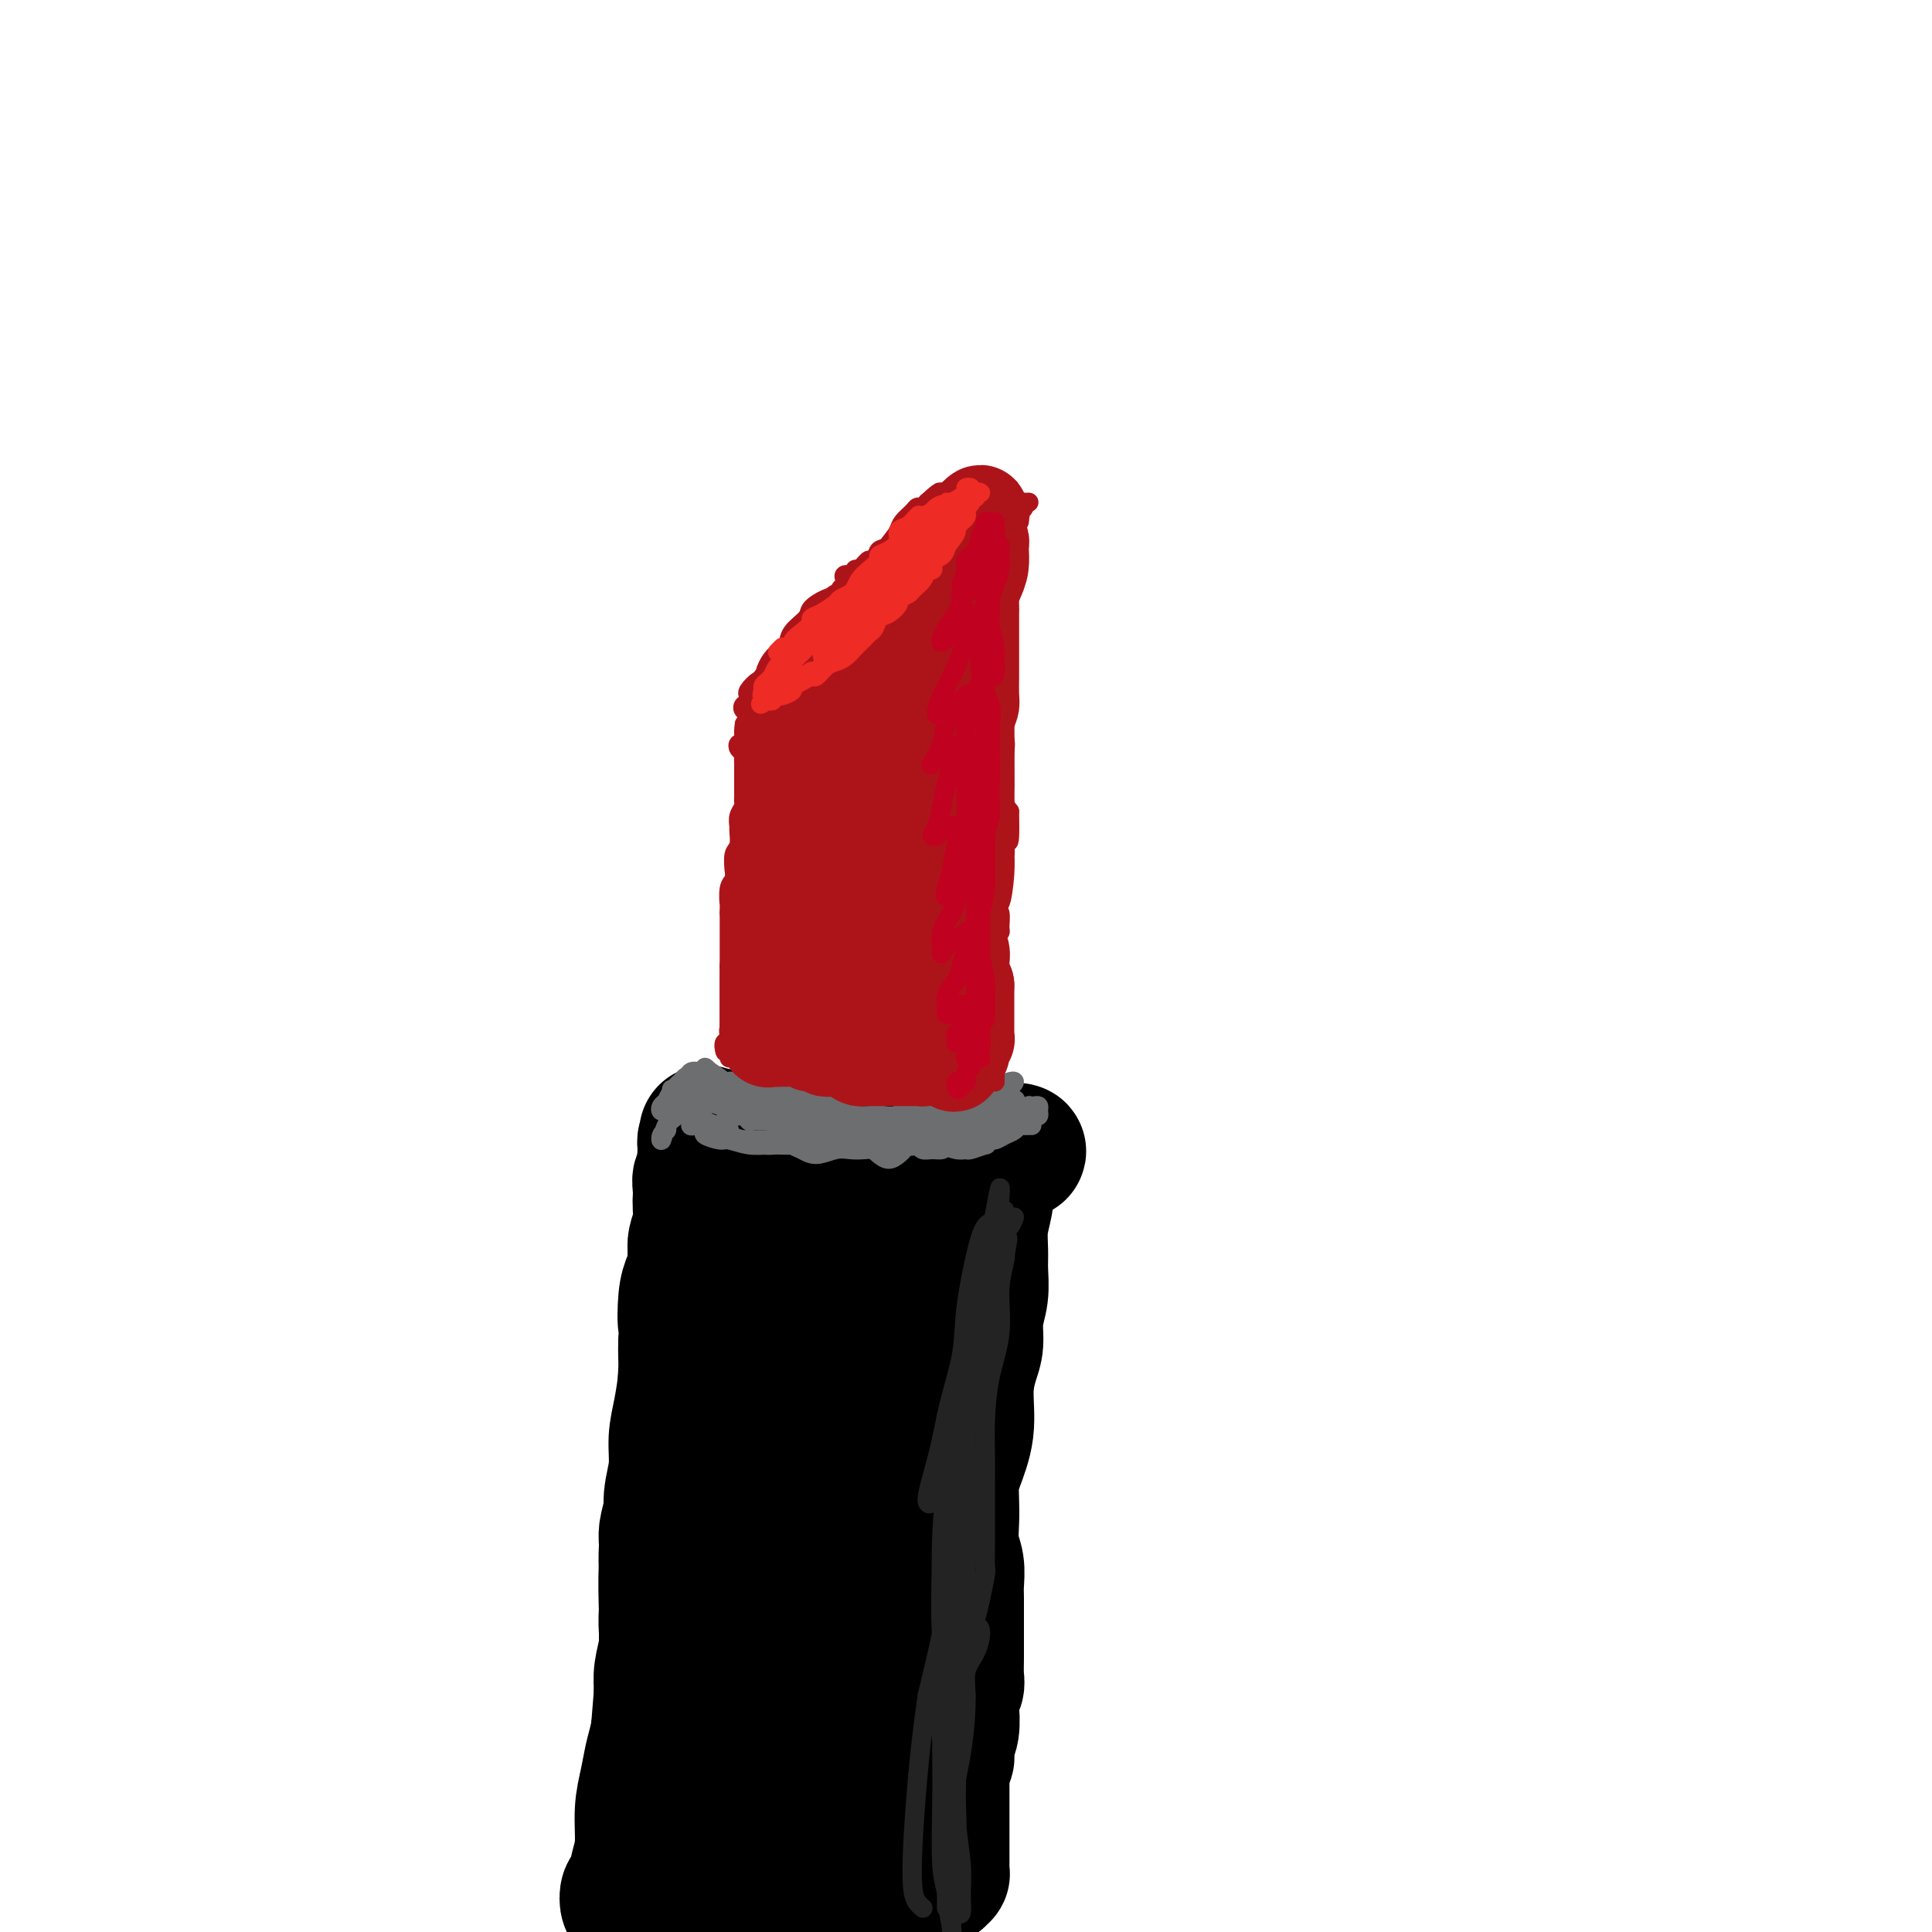 <svg viewBox='0 0 400 400' version='1.1' xmlns='http://www.w3.org/2000/svg' xmlns:xlink='http://www.w3.org/1999/xlink'><g fill='none' stroke='#000000' stroke-width='4' stroke-linecap='round' stroke-linejoin='round'><path d='M143,251c0.115,0.205 0.231,0.410 0,1c-0.231,0.590 -0.808,1.563 -1,2c-0.192,0.437 0.001,0.336 0,1c-0.001,0.664 -0.196,2.094 0,3c0.196,0.906 0.785,1.289 1,2c0.215,0.711 0.058,1.751 0,3c-0.058,1.249 -0.016,2.707 0,4c0.016,1.293 0.006,2.422 0,4c-0.006,1.578 -0.008,3.606 0,5c0.008,1.394 0.026,2.152 0,3c-0.026,0.848 -0.097,1.784 0,3c0.097,1.216 0.362,2.713 1,4c0.638,1.287 1.649,2.365 2,4c0.351,1.635 0.041,3.827 0,6c-0.041,2.173 0.185,4.327 0,6c-0.185,1.673 -0.782,2.864 -1,4c-0.218,1.136 -0.059,2.218 0,4c0.059,1.782 0.017,4.265 0,6c-0.017,1.735 -0.009,2.721 0,4c0.009,1.279 0.017,2.852 0,4c-0.017,1.148 -0.061,1.871 0,3c0.061,1.129 0.228,2.665 0,4c-0.228,1.335 -0.849,2.471 -1,4c-0.151,1.529 0.170,3.451 0,5c-0.170,1.549 -0.830,2.725 -1,4c-0.170,1.275 0.151,2.648 0,4c-0.151,1.352 -0.772,2.683 -1,4c-0.228,1.317 -0.061,2.621 0,4c0.061,1.379 0.016,2.834 0,4c-0.016,1.166 -0.004,2.045 0,3c0.004,0.955 0.001,1.987 0,3c-0.001,1.013 -0.001,2.006 0,3'/><path d='M142,369c-0.619,10.881 -0.167,4.583 0,2c0.167,-2.583 0.048,-1.452 0,-1c-0.048,0.452 -0.024,0.226 0,0'/></g>
<g fill='none' stroke='#000000' stroke-width='28' stroke-linecap='round' stroke-linejoin='round'><path d='M147,246c-0.415,-0.698 -0.829,-1.397 -1,-2c-0.171,-0.603 -0.098,-1.111 0,-1c0.098,0.111 0.222,0.842 0,1c-0.222,0.158 -0.791,-0.257 -1,0c-0.209,0.257 -0.060,1.187 0,2c0.060,0.813 0.030,1.509 0,2c-0.030,0.491 -0.062,0.777 0,2c0.062,1.223 0.216,3.383 0,5c-0.216,1.617 -0.803,2.691 -1,4c-0.197,1.309 -0.003,2.852 0,5c0.003,2.148 -0.184,4.902 0,7c0.184,2.098 0.740,3.540 1,5c0.260,1.460 0.224,2.939 0,4c-0.224,1.061 -0.635,1.705 -1,3c-0.365,1.295 -0.686,3.241 -1,5c-0.314,1.759 -0.623,3.331 -1,5c-0.377,1.669 -0.822,3.436 -1,5c-0.178,1.564 -0.090,2.926 0,4c0.090,1.074 0.182,1.861 0,3c-0.182,1.139 -0.638,2.629 -1,4c-0.362,1.371 -0.629,2.621 -1,4c-0.371,1.379 -0.844,2.885 -1,4c-0.156,1.115 0.007,1.837 0,3c-0.007,1.163 -0.184,2.765 0,4c0.184,1.235 0.729,2.103 1,3c0.271,0.897 0.270,1.822 0,3c-0.270,1.178 -0.807,2.608 -1,4c-0.193,1.392 -0.041,2.744 0,4c0.041,1.256 -0.027,2.415 0,4c0.027,1.585 0.151,3.596 0,5c-0.151,1.404 -0.575,2.202 -1,3'/><path d='M137,350c-1.392,16.860 -0.373,5.511 0,2c0.373,-3.511 0.100,0.816 0,3c-0.100,2.184 -0.026,2.226 0,3c0.026,0.774 0.006,2.280 0,4c-0.006,1.720 0.002,3.655 0,5c-0.002,1.345 -0.014,2.100 0,3c0.014,0.900 0.056,1.947 0,3c-0.056,1.053 -0.208,2.114 0,3c0.208,0.886 0.777,1.599 1,2c0.223,0.401 0.099,0.491 0,1c-0.099,0.509 -0.173,1.439 0,2c0.173,0.561 0.593,0.754 1,1c0.407,0.246 0.803,0.547 1,0c0.197,-0.547 0.196,-1.941 0,-3c-0.196,-1.059 -0.589,-1.784 -1,-3c-0.411,-1.216 -0.842,-2.925 -1,-5c-0.158,-2.075 -0.042,-4.518 0,-7c0.042,-2.482 0.010,-5.004 0,-8c-0.010,-2.996 0.001,-6.467 0,-9c-0.001,-2.533 -0.016,-4.129 0,-6c0.016,-1.871 0.061,-4.018 0,-7c-0.061,-2.982 -0.227,-6.799 0,-10c0.227,-3.201 0.848,-5.784 1,-8c0.152,-2.216 -0.166,-4.063 0,-6c0.166,-1.937 0.815,-3.964 1,-6c0.185,-2.036 -0.094,-4.081 0,-6c0.094,-1.919 0.561,-3.710 1,-6c0.439,-2.290 0.849,-5.078 1,-7c0.151,-1.922 0.043,-2.978 0,-4c-0.043,-1.022 -0.022,-2.011 0,-3'/><path d='M142,278c0.631,-7.774 0.208,-4.208 0,-4c-0.208,0.208 -0.200,-2.940 0,-5c0.200,-2.060 0.592,-3.030 1,-4c0.408,-0.970 0.831,-1.940 1,-3c0.169,-1.060 0.083,-2.210 0,-3c-0.083,-0.790 -0.163,-1.219 0,-2c0.163,-0.781 0.569,-1.913 1,-3c0.431,-1.087 0.885,-2.129 1,-3c0.115,-0.871 -0.110,-1.571 0,-2c0.110,-0.429 0.555,-0.587 1,-1c0.445,-0.413 0.890,-1.080 1,-2c0.110,-0.920 -0.113,-2.091 0,-3c0.113,-0.909 0.563,-1.554 1,-2c0.437,-0.446 0.860,-0.693 1,-1c0.140,-0.307 -0.002,-0.674 0,-1c0.002,-0.326 0.148,-0.610 0,-1c-0.148,-0.390 -0.591,-0.885 -1,-1c-0.409,-0.115 -0.783,0.150 -1,0c-0.217,-0.150 -0.276,-0.714 0,-1c0.276,-0.286 0.888,-0.294 1,0c0.112,0.294 -0.277,0.891 0,1c0.277,0.109 1.218,-0.270 2,0c0.782,0.270 1.403,1.188 2,2c0.597,0.812 1.171,1.518 2,2c0.829,0.482 1.915,0.741 3,1'/><path d='M158,242c1.812,1.000 1.841,1.000 2,1c0.159,0.000 0.447,0.001 1,0c0.553,-0.001 1.369,-0.004 2,0c0.631,0.004 1.075,0.016 2,0c0.925,-0.016 2.331,-0.062 3,0c0.669,0.062 0.601,0.230 1,0c0.399,-0.230 1.265,-0.857 2,-1c0.735,-0.143 1.337,0.197 2,0c0.663,-0.197 1.386,-0.931 2,-1c0.614,-0.069 1.121,0.528 2,1c0.879,0.472 2.132,0.820 3,1c0.868,0.180 1.353,0.192 2,0c0.647,-0.192 1.458,-0.587 2,-1c0.542,-0.413 0.816,-0.843 1,-1c0.184,-0.157 0.278,-0.041 1,0c0.722,0.041 2.073,0.007 3,0c0.927,-0.007 1.431,0.012 2,0c0.569,-0.012 1.203,-0.056 2,0c0.797,0.056 1.758,0.211 2,0c0.242,-0.211 -0.233,-0.789 0,-1c0.233,-0.211 1.174,-0.057 2,0c0.826,0.057 1.535,0.017 2,0c0.465,-0.017 0.684,-0.010 1,0c0.316,0.010 0.729,0.021 1,0c0.271,-0.021 0.401,-0.076 1,0c0.599,0.076 1.666,0.283 2,0c0.334,-0.283 -0.065,-1.055 0,-1c0.065,0.055 0.594,0.938 1,1c0.406,0.062 0.687,-0.697 1,-1c0.313,-0.303 0.656,-0.152 1,0'/><path d='M207,239c7.588,-0.727 2.059,-1.045 0,-1c-2.059,0.045 -0.646,0.454 0,1c0.646,0.546 0.527,1.230 0,2c-0.527,0.770 -1.462,1.625 -2,3c-0.538,1.375 -0.679,3.269 -1,5c-0.321,1.731 -0.822,3.298 -1,5c-0.178,1.702 -0.033,3.540 0,5c0.033,1.460 -0.046,2.542 0,4c0.046,1.458 0.218,3.293 0,5c-0.218,1.707 -0.827,3.287 -1,5c-0.173,1.713 0.091,3.561 0,5c-0.091,1.439 -0.536,2.471 -1,4c-0.464,1.529 -0.948,3.557 -1,6c-0.052,2.443 0.326,5.303 0,8c-0.326,2.697 -1.356,5.232 -2,7c-0.644,1.768 -0.901,2.769 -1,4c-0.099,1.231 -0.041,2.693 0,4c0.041,1.307 0.063,2.460 0,4c-0.063,1.540 -0.213,3.468 0,5c0.213,1.532 0.789,2.667 1,4c0.211,1.333 0.057,2.862 0,4c-0.057,1.138 -0.015,1.884 0,3c0.015,1.116 0.005,2.602 0,4c-0.005,1.398 -0.005,2.707 0,4c0.005,1.293 0.015,2.570 0,4c-0.015,1.430 -0.056,3.012 0,4c0.056,0.988 0.207,1.381 0,2c-0.207,0.619 -0.774,1.462 -1,2c-0.226,0.538 -0.113,0.769 0,1'/><path d='M197,352c-0.017,7.494 -0.061,3.730 0,3c0.061,-0.730 0.227,1.574 0,3c-0.227,1.426 -0.845,1.972 -1,3c-0.155,1.028 0.155,2.536 0,3c-0.155,0.464 -0.774,-0.118 -1,0c-0.226,0.118 -0.061,0.935 0,2c0.061,1.065 0.016,2.376 0,3c-0.016,0.624 -0.004,0.559 0,1c0.004,0.441 0.001,1.388 0,2c-0.001,0.612 -0.000,0.890 0,1c0.000,0.110 0.000,0.052 0,1c-0.000,0.948 -0.000,2.902 0,4c0.000,1.098 0.000,1.341 0,2c-0.000,0.659 0.000,1.736 0,2c-0.000,0.264 -0.000,-0.284 0,0c0.000,0.284 0.000,1.399 0,2c-0.000,0.601 -0.000,0.687 0,1c0.000,0.313 0.001,0.853 0,1c-0.001,0.147 -0.003,-0.101 0,0c0.003,0.101 0.013,0.549 0,1c-0.013,0.451 -0.048,0.905 0,1c0.048,0.095 0.180,-0.170 0,0c-0.180,0.170 -0.671,0.774 -1,1c-0.329,0.226 -0.494,0.074 -1,0c-0.506,-0.074 -1.352,-0.071 -2,0c-0.648,0.071 -1.098,0.212 -2,0c-0.902,-0.212 -2.258,-0.775 -3,-1c-0.742,-0.225 -0.871,-0.113 -1,0'/><path d='M185,388c-2.147,0.226 -2.514,0.792 -3,1c-0.486,0.208 -1.093,0.060 -2,0c-0.907,-0.060 -2.116,-0.030 -3,0c-0.884,0.030 -1.444,0.062 -2,0c-0.556,-0.062 -1.109,-0.216 -2,0c-0.891,0.216 -2.122,0.803 -3,1c-0.878,0.197 -1.405,0.004 -2,0c-0.595,-0.004 -1.258,0.182 -2,0c-0.742,-0.182 -1.564,-0.732 -2,-1c-0.436,-0.268 -0.488,-0.254 -1,0c-0.512,0.254 -1.484,0.748 -2,1c-0.516,0.252 -0.575,0.264 -1,0c-0.425,-0.264 -1.216,-0.803 -2,-1c-0.784,-0.197 -1.560,-0.053 -2,0c-0.440,0.053 -0.545,0.015 -1,0c-0.455,-0.015 -1.259,-0.008 -2,0c-0.741,0.008 -1.418,0.015 -2,0c-0.582,-0.015 -1.069,-0.054 -2,0c-0.931,0.054 -2.305,0.200 -3,0c-0.695,-0.200 -0.712,-0.747 -1,-1c-0.288,-0.253 -0.847,-0.211 -1,0c-0.153,0.211 0.101,0.591 0,1c-0.101,0.409 -0.555,0.846 -1,1c-0.445,0.154 -0.879,0.026 -1,0c-0.121,-0.026 0.071,0.049 0,0c-0.071,-0.049 -0.404,-0.224 -1,0c-0.596,0.224 -1.455,0.847 -2,1c-0.545,0.153 -0.775,-0.165 -1,0c-0.225,0.165 -0.445,0.814 -1,1c-0.555,0.186 -1.444,-0.090 -2,0c-0.556,0.090 -0.778,0.545 -1,1'/><path d='M134,393c-2.096,0.615 -1.336,0.153 -1,0c0.336,-0.153 0.247,0.004 0,0c-0.247,-0.004 -0.652,-0.170 -1,0c-0.348,0.170 -0.641,0.675 -1,1c-0.359,0.325 -0.786,0.470 -1,0c-0.214,-0.470 -0.216,-1.555 0,-2c0.216,-0.445 0.649,-0.249 1,-1c0.351,-0.751 0.619,-2.448 1,-4c0.381,-1.552 0.875,-2.958 1,-5c0.125,-2.042 -0.121,-4.721 0,-7c0.121,-2.279 0.607,-4.160 1,-6c0.393,-1.840 0.693,-3.639 1,-5c0.307,-1.361 0.622,-2.284 1,-4c0.378,-1.716 0.821,-4.226 1,-6c0.179,-1.774 0.094,-2.811 0,-4c-0.094,-1.189 -0.198,-2.530 0,-4c0.198,-1.470 0.698,-3.070 1,-5c0.302,-1.930 0.407,-4.190 1,-7c0.593,-2.810 1.676,-6.170 2,-8c0.324,-1.830 -0.109,-2.130 0,-3c0.109,-0.870 0.760,-2.311 1,-4c0.240,-1.689 0.069,-3.625 0,-6c-0.069,-2.375 -0.034,-5.187 0,-8'/><path d='M142,305c1.701,-14.040 0.455,-6.141 0,-4c-0.455,2.141 -0.119,-1.477 0,-3c0.119,-1.523 0.020,-0.950 0,-2c-0.020,-1.050 0.037,-3.722 0,-6c-0.037,-2.278 -0.169,-4.162 0,-6c0.169,-1.838 0.637,-3.629 1,-5c0.363,-1.371 0.619,-2.320 1,-3c0.381,-0.680 0.887,-1.089 1,-2c0.113,-0.911 -0.166,-2.323 0,-4c0.166,-1.677 0.776,-3.618 1,-5c0.224,-1.382 0.060,-2.205 0,-3c-0.060,-0.795 -0.016,-1.564 0,-2c0.016,-0.436 0.004,-0.540 0,-1c-0.004,-0.460 -0.001,-1.277 0,-2c0.001,-0.723 0.000,-1.353 0,-2c-0.000,-0.647 -0.000,-1.312 0,-2c0.000,-0.688 0.000,-1.399 0,-2c-0.000,-0.601 -0.000,-1.092 0,-1c0.000,0.092 0.000,0.768 0,0c-0.000,-0.768 -0.000,-2.979 0,-4c0.000,-1.021 0.000,-0.852 0,-1c-0.000,-0.148 -0.000,-0.614 0,-1c0.000,-0.386 0.000,-0.691 0,-1c-0.000,-0.309 -0.000,-0.621 0,-1c0.000,-0.379 0.000,-0.823 0,-1c-0.000,-0.177 -0.000,-0.086 0,0c0.000,0.086 0.000,0.167 0,0c-0.000,-0.167 -0.000,-0.584 0,-1'/><path d='M146,240c0.619,-10.238 0.165,-3.335 0,-1c-0.165,2.335 -0.041,0.100 0,-1c0.041,-1.100 -0.001,-1.066 0,-1c0.001,0.066 0.044,0.163 0,0c-0.044,-0.163 -0.173,-0.586 0,-1c0.173,-0.414 0.650,-0.820 1,-1c0.350,-0.180 0.573,-0.133 1,0c0.427,0.133 1.058,0.354 2,1c0.942,0.646 2.194,1.718 4,3c1.806,1.282 4.167,2.774 6,4c1.833,1.226 3.137,2.187 5,3c1.863,0.813 4.286,1.478 6,2c1.714,0.522 2.721,0.900 4,1c1.279,0.100 2.830,-0.078 4,0c1.170,0.078 1.960,0.412 3,0c1.040,-0.412 2.331,-1.569 3,-2c0.669,-0.431 0.715,-0.135 1,0c0.285,0.135 0.810,0.110 1,1c0.190,0.890 0.045,2.694 0,5c-0.045,2.306 0.009,5.115 -1,9c-1.009,3.885 -3.080,8.846 -4,15c-0.920,6.154 -0.688,13.501 -1,20c-0.312,6.499 -1.166,12.149 -1,17c0.166,4.851 1.354,8.902 2,12c0.646,3.098 0.750,5.243 1,8c0.250,2.757 0.644,6.127 1,8c0.356,1.873 0.673,2.249 1,2c0.327,-0.249 0.663,-1.125 1,-2'/><path d='M186,342c0.880,1.965 0.081,-7.124 0,-13c-0.081,-5.876 0.555,-8.539 1,-13c0.445,-4.461 0.698,-10.721 1,-16c0.302,-5.279 0.654,-9.576 1,-14c0.346,-4.424 0.686,-8.974 1,-13c0.314,-4.026 0.601,-7.528 1,-10c0.399,-2.472 0.909,-3.912 1,-3c0.091,0.912 -0.237,4.178 -1,8c-0.763,3.822 -1.962,8.199 -3,13c-1.038,4.801 -1.914,10.026 -3,18c-1.086,7.974 -2.382,18.697 -3,28c-0.618,9.303 -0.557,17.188 -1,24c-0.443,6.812 -1.389,12.553 -2,16c-0.611,3.447 -0.885,4.602 -1,5c-0.115,0.398 -0.070,0.039 0,-1c0.070,-1.039 0.166,-2.759 0,-7c-0.166,-4.241 -0.594,-11.005 -1,-17c-0.406,-5.995 -0.790,-11.222 -1,-17c-0.210,-5.778 -0.246,-12.107 0,-19c0.246,-6.893 0.775,-14.350 1,-21c0.225,-6.650 0.146,-12.494 0,-16c-0.146,-3.506 -0.358,-4.676 -1,-5c-0.642,-0.324 -1.714,0.196 -3,3c-1.286,2.804 -2.786,7.891 -4,13c-1.214,5.109 -2.141,10.238 -3,17c-0.859,6.762 -1.651,15.155 -2,23c-0.349,7.845 -0.257,15.141 0,22c0.257,6.859 0.677,13.282 1,17c0.323,3.718 0.548,4.732 1,5c0.452,0.268 1.129,-0.209 1,-3c-0.129,-2.791 -1.065,-7.895 -2,-13'/><path d='M165,353c-0.355,-5.723 -0.744,-12.031 -1,-19c-0.256,-6.969 -0.379,-14.598 0,-22c0.379,-7.402 1.259,-14.578 2,-21c0.741,-6.422 1.344,-12.092 2,-17c0.656,-4.908 1.367,-9.055 2,-12c0.633,-2.945 1.189,-4.687 1,-5c-0.189,-0.313 -1.122,0.804 -2,4c-0.878,3.196 -1.699,8.472 -3,15c-1.301,6.528 -3.082,14.310 -5,24c-1.918,9.690 -3.974,21.288 -5,32c-1.026,10.712 -1.021,20.537 -1,28c0.021,7.463 0.060,12.565 0,16c-0.060,3.435 -0.217,5.202 0,6c0.217,0.798 0.810,0.627 1,-2c0.190,-2.627 -0.023,-7.710 0,-14c0.023,-6.290 0.280,-13.788 1,-22c0.720,-8.212 1.902,-17.137 3,-26c1.098,-8.863 2.110,-17.665 3,-25c0.890,-7.335 1.656,-13.204 2,-17c0.344,-3.796 0.265,-5.520 0,-8c-0.265,-2.480 -0.715,-5.715 -1,-7c-0.285,-1.285 -0.406,-0.619 -1,2c-0.594,2.619 -1.661,7.193 -3,14c-1.339,6.807 -2.950,15.849 -4,25c-1.050,9.151 -1.539,18.412 -1,24c0.539,5.588 2.107,7.505 4,9c1.893,1.495 4.112,2.570 5,3c0.888,0.430 0.444,0.215 0,0'/></g>
<g fill='none' stroke='#6D6E70' stroke-width='4' stroke-linecap='round' stroke-linejoin='round'><path d='M144,231c0.138,0.311 0.276,0.622 0,1c-0.276,0.378 -0.966,0.822 -1,1c-0.034,0.178 0.590,0.090 1,0c0.410,-0.090 0.608,-0.183 1,0c0.392,0.183 0.978,0.641 1,1c0.022,0.359 -0.520,0.618 0,1c0.520,0.382 2.102,0.887 3,1c0.898,0.113 1.112,-0.165 2,0c0.888,0.165 2.451,0.774 4,1c1.549,0.226 3.085,0.070 4,0c0.915,-0.070 1.209,-0.055 2,0c0.791,0.055 2.079,0.148 3,0c0.921,-0.148 1.476,-0.537 2,-1c0.524,-0.463 1.018,-0.999 2,-1c0.982,-0.001 2.452,0.535 4,1c1.548,0.465 3.174,0.860 4,1c0.826,0.140 0.850,0.026 1,0c0.150,-0.026 0.424,0.036 1,0c0.576,-0.036 1.453,-0.170 2,0c0.547,0.170 0.763,0.645 1,1c0.237,0.355 0.496,0.589 1,1c0.504,0.411 1.252,0.999 2,1c0.748,0.001 1.495,-0.584 2,-1c0.505,-0.416 0.768,-0.662 1,-1c0.232,-0.338 0.433,-0.769 1,-1c0.567,-0.231 1.500,-0.261 2,0c0.500,0.261 0.567,0.812 1,1c0.433,0.188 1.232,0.012 2,0c0.768,-0.012 1.505,0.139 2,0c0.495,-0.139 0.747,-0.570 1,-1'/><path d='M196,237c6.540,-0.062 2.391,-0.217 1,0c-1.391,0.217 -0.023,0.805 1,1c1.023,0.195 1.703,-0.004 2,0c0.297,0.004 0.211,0.212 1,0c0.789,-0.212 2.452,-0.845 3,-1c0.548,-0.155 -0.018,0.166 0,0c0.018,-0.166 0.621,-0.819 1,-1c0.379,-0.181 0.535,0.109 1,0c0.465,-0.109 1.238,-0.618 2,-1c0.762,-0.382 1.511,-0.638 2,-1c0.489,-0.362 0.718,-0.829 1,-1c0.282,-0.171 0.616,-0.046 1,0c0.384,0.046 0.817,0.012 1,0c0.183,-0.012 0.117,-0.003 0,0c-0.117,0.003 -0.286,0.001 0,0c0.286,-0.001 1.026,-0.000 1,0c-0.026,0.000 -0.818,-0.001 -1,0c-0.182,0.001 0.246,0.003 0,0c-0.246,-0.003 -1.166,-0.012 -2,0c-0.834,0.012 -1.581,0.046 -2,0c-0.419,-0.046 -0.510,-0.171 -1,0c-0.490,0.171 -1.380,0.638 -2,1c-0.620,0.362 -0.970,0.619 -2,1c-1.030,0.381 -2.740,0.886 -4,1c-1.260,0.114 -2.070,-0.162 -3,0c-0.930,0.162 -1.980,0.760 -3,1c-1.020,0.240 -2.010,0.120 -3,0'/><path d='M191,237c-4.160,0.619 -3.062,0.166 -3,0c0.062,-0.166 -0.914,-0.044 -2,0c-1.086,0.044 -2.283,0.012 -3,0c-0.717,-0.012 -0.954,-0.002 -2,0c-1.046,0.002 -2.900,-0.002 -4,0c-1.100,0.002 -1.446,0.012 -2,0c-0.554,-0.012 -1.314,-0.045 -2,0c-0.686,0.045 -1.296,0.170 -2,0c-0.704,-0.170 -1.503,-0.633 -2,-1c-0.497,-0.367 -0.693,-0.638 -1,-1c-0.307,-0.362 -0.725,-0.814 -1,-1c-0.275,-0.186 -0.406,-0.106 -1,0c-0.594,0.106 -1.650,0.239 -2,0c-0.350,-0.239 0.006,-0.848 0,-1c-0.006,-0.152 -0.372,0.155 -1,0c-0.628,-0.155 -1.517,-0.773 -2,-1c-0.483,-0.227 -0.561,-0.065 -1,0c-0.439,0.065 -1.238,0.033 -2,0c-0.762,-0.033 -1.485,-0.068 -2,0c-0.515,0.068 -0.820,0.239 -1,0c-0.180,-0.239 -0.233,-0.887 -1,-1c-0.767,-0.113 -2.247,0.309 -3,0c-0.753,-0.309 -0.780,-1.350 -1,-2c-0.220,-0.650 -0.632,-0.909 -1,-1c-0.368,-0.091 -0.690,-0.013 -1,0c-0.310,0.013 -0.608,-0.039 -1,0c-0.392,0.039 -0.879,0.168 -1,0c-0.121,-0.168 0.122,-0.633 0,-1c-0.122,-0.367 -0.610,-0.637 -1,-1c-0.390,-0.363 -0.683,-0.818 -1,-1c-0.317,-0.182 -0.659,-0.091 -1,0'/><path d='M143,225c-1.182,-1.161 -0.135,-1.065 0,-1c0.135,0.065 -0.640,0.098 -1,0c-0.360,-0.098 -0.303,-0.326 0,0c0.303,0.326 0.854,1.204 1,2c0.146,0.796 -0.113,1.508 0,2c0.113,0.492 0.599,0.765 1,1c0.401,0.235 0.717,0.431 1,1c0.283,0.569 0.532,1.510 1,2c0.468,0.490 1.154,0.527 2,1c0.846,0.473 1.853,1.381 3,2c1.147,0.619 2.433,0.951 3,1c0.567,0.049 0.415,-0.183 1,0c0.585,0.183 1.908,0.782 3,1c1.092,0.218 1.955,0.055 3,0c1.045,-0.055 2.272,-0.001 4,0c1.728,0.001 3.956,-0.052 6,0c2.044,0.052 3.905,0.210 5,0c1.095,-0.210 1.424,-0.788 2,-1c0.576,-0.212 1.400,-0.060 2,0c0.600,0.060 0.975,0.027 2,0c1.025,-0.027 2.700,-0.049 4,0c1.300,0.049 2.225,0.168 3,0c0.775,-0.168 1.401,-0.622 2,-1c0.599,-0.378 1.171,-0.679 2,-1c0.829,-0.321 1.914,-0.660 3,-1'/><path d='M196,233c6.467,-0.620 3.634,-0.170 3,0c-0.634,0.170 0.929,0.060 2,0c1.071,-0.060 1.649,-0.069 2,0c0.351,0.069 0.476,0.215 1,0c0.524,-0.215 1.449,-0.790 2,-1c0.551,-0.210 0.729,-0.055 1,0c0.271,0.055 0.637,0.011 1,0c0.363,-0.011 0.723,0.011 1,0c0.277,-0.011 0.469,-0.056 1,0c0.531,0.056 1.400,0.212 2,0c0.600,-0.212 0.931,-0.792 1,-1c0.069,-0.208 -0.124,-0.046 0,0c0.124,0.046 0.567,-0.026 1,0c0.433,0.026 0.858,0.151 1,0c0.142,-0.151 0.001,-0.577 0,-1c-0.001,-0.423 0.138,-0.842 0,-1c-0.138,-0.158 -0.553,-0.054 -1,0c-0.447,0.054 -0.925,0.060 -1,0c-0.075,-0.060 0.254,-0.186 0,0c-0.254,0.186 -1.092,0.683 -2,1c-0.908,0.317 -1.887,0.455 -3,1c-1.113,0.545 -2.360,1.497 -4,2c-1.640,0.503 -3.672,0.559 -6,1c-2.328,0.441 -4.951,1.269 -7,2c-2.049,0.731 -3.525,1.366 -5,2'/><path d='M186,238c-5.250,1.084 -3.874,0.295 -4,0c-0.126,-0.295 -1.752,-0.096 -3,0c-1.248,0.096 -2.117,0.090 -3,0c-0.883,-0.090 -1.780,-0.262 -3,0c-1.220,0.262 -2.764,0.960 -4,1c-1.236,0.040 -2.164,-0.578 -3,-1c-0.836,-0.422 -1.581,-0.649 -2,-1c-0.419,-0.351 -0.511,-0.825 -1,-1c-0.489,-0.175 -1.375,-0.050 -2,0c-0.625,0.050 -0.990,0.025 -2,0c-1.010,-0.025 -2.665,-0.049 -4,0c-1.335,0.049 -2.349,0.171 -3,0c-0.651,-0.171 -0.938,-0.633 -1,-1c-0.062,-0.367 0.100,-0.637 0,-1c-0.100,-0.363 -0.461,-0.818 -1,-1c-0.539,-0.182 -1.254,-0.090 -2,0c-0.746,0.090 -1.523,0.179 -2,0c-0.477,-0.179 -0.654,-0.626 -1,-1c-0.346,-0.374 -0.863,-0.675 -1,-1c-0.137,-0.325 0.104,-0.675 0,-1c-0.104,-0.325 -0.553,-0.626 -1,-1c-0.447,-0.374 -0.890,-0.821 -1,-1c-0.110,-0.179 0.115,-0.089 0,0c-0.115,0.089 -0.569,0.178 -1,0c-0.431,-0.178 -0.837,-0.622 -1,-1c-0.163,-0.378 -0.081,-0.689 0,-1'/><path d='M140,226c-1.868,-1.340 -0.538,0.310 0,1c0.538,0.690 0.284,0.422 0,1c-0.284,0.578 -0.599,2.004 -1,3c-0.401,0.996 -0.890,1.563 -1,2c-0.110,0.437 0.158,0.743 0,1c-0.158,0.257 -0.742,0.466 -1,1c-0.258,0.534 -0.188,1.394 0,1c0.188,-0.394 0.495,-2.043 1,-3c0.505,-0.957 1.208,-1.221 2,-2c0.792,-0.779 1.673,-2.071 2,-3c0.327,-0.929 0.099,-1.493 0,-2c-0.099,-0.507 -0.069,-0.956 0,-1c0.069,-0.044 0.177,0.318 0,1c-0.177,0.682 -0.638,1.683 -1,2c-0.362,0.317 -0.626,-0.050 -1,0c-0.374,0.050 -0.857,0.518 -1,1c-0.143,0.482 0.056,0.976 0,1c-0.056,0.024 -0.365,-0.424 0,-1c0.365,-0.576 1.404,-1.279 2,-2c0.596,-0.721 0.748,-1.459 1,-2c0.252,-0.541 0.603,-0.887 1,-1c0.397,-0.113 0.838,0.005 1,0c0.162,-0.005 0.043,-0.134 0,0c-0.043,0.134 -0.012,0.531 0,1c0.012,0.469 0.003,1.011 0,1c-0.003,-0.011 -0.001,-0.575 0,-1c0.001,-0.425 0.000,-0.713 0,-1'/><path d='M144,224c1.266,-1.969 1.433,-1.892 1,-2c-0.433,-0.108 -1.464,-0.403 -2,0c-0.536,0.403 -0.576,1.503 -1,2c-0.424,0.497 -1.232,0.392 -2,1c-0.768,0.608 -1.495,1.931 -2,3c-0.505,1.069 -0.787,1.885 -1,2c-0.213,0.115 -0.358,-0.471 0,-1c0.358,-0.529 1.217,-1.000 2,-2c0.783,-1.000 1.489,-2.529 2,-3c0.511,-0.471 0.828,0.115 1,0c0.172,-0.115 0.200,-0.932 0,-1c-0.200,-0.068 -0.629,0.614 -1,1c-0.371,0.386 -0.685,0.478 -1,1c-0.315,0.522 -0.632,1.476 -1,2c-0.368,0.524 -0.786,0.620 -1,1c-0.214,0.380 -0.223,1.045 0,1c0.223,-0.045 0.677,-0.799 1,-1c0.323,-0.201 0.513,0.153 1,0c0.487,-0.153 1.271,-0.811 2,-1c0.729,-0.189 1.403,0.092 2,0c0.597,-0.092 1.119,-0.558 2,-1c0.881,-0.442 2.123,-0.861 3,-1c0.877,-0.139 1.390,0.001 2,0c0.610,-0.001 1.317,-0.143 2,0c0.683,0.143 1.341,0.572 2,1'/><path d='M155,226c2.535,0.298 0.873,1.544 1,2c0.127,0.456 2.042,0.122 3,0c0.958,-0.122 0.958,-0.033 1,0c0.042,0.033 0.125,0.008 0,0c-0.125,-0.008 -0.457,-0.001 -1,0c-0.543,0.001 -1.298,-0.003 -2,0c-0.702,0.003 -1.350,0.014 -2,0c-0.650,-0.014 -1.301,-0.053 -2,0c-0.699,0.053 -1.447,0.198 -2,0c-0.553,-0.198 -0.911,-0.739 -1,-1c-0.089,-0.261 0.090,-0.242 1,0c0.910,0.242 2.550,0.706 5,1c2.450,0.294 5.712,0.416 8,1c2.288,0.584 3.604,1.628 5,2c1.396,0.372 2.872,0.071 4,0c1.128,-0.071 1.909,0.086 2,0c0.091,-0.086 -0.508,-0.417 -1,0c-0.492,0.417 -0.879,1.581 -2,2c-1.121,0.419 -2.977,0.091 -4,0c-1.023,-0.091 -1.213,0.054 -2,0c-0.787,-0.054 -2.172,-0.306 -4,-1c-1.828,-0.694 -4.097,-1.830 -6,-3c-1.903,-1.170 -3.438,-2.372 -5,-3c-1.562,-0.628 -3.151,-0.680 -4,-1c-0.849,-0.320 -0.957,-0.906 -1,-1c-0.043,-0.094 -0.022,0.305 0,0c0.022,-0.305 0.044,-1.313 0,-2c-0.044,-0.687 -0.156,-1.053 0,-1c0.156,0.053 0.578,0.527 1,1'/><path d='M147,222c-1.775,-1.261 1.288,0.586 3,2c1.712,1.414 2.074,2.394 3,3c0.926,0.606 2.417,0.838 4,2c1.583,1.162 3.257,3.254 5,4c1.743,0.746 3.555,0.147 5,0c1.445,-0.147 2.521,0.158 3,0c0.479,-0.158 0.359,-0.780 0,-1c-0.359,-0.220 -0.959,-0.038 -2,0c-1.041,0.038 -2.524,-0.067 -4,0c-1.476,0.067 -2.946,0.305 -5,0c-2.054,-0.305 -4.691,-1.154 -7,-2c-2.309,-0.846 -4.289,-1.691 -6,-2c-1.711,-0.309 -3.151,-0.083 -4,0c-0.849,0.083 -1.105,0.021 -1,0c0.105,-0.021 0.571,-0.003 1,0c0.429,0.003 0.821,-0.011 2,0c1.179,0.011 3.145,0.045 5,0c1.855,-0.045 3.598,-0.170 6,0c2.402,0.170 5.462,0.633 8,1c2.538,0.367 4.556,0.637 7,1c2.444,0.363 5.316,0.819 7,1c1.684,0.181 2.180,0.087 3,0c0.820,-0.087 1.963,-0.167 3,0c1.037,0.167 1.966,0.582 3,1c1.034,0.418 2.171,0.840 3,1c0.829,0.160 1.349,0.057 1,0c-0.349,-0.057 -1.568,-0.067 -3,0c-1.432,0.067 -3.078,0.210 -5,0c-1.922,-0.210 -4.121,-0.774 -6,-1c-1.879,-0.226 -3.440,-0.113 -5,0'/><path d='M171,232c-3.362,-0.156 -2.766,-0.045 -2,0c0.766,0.045 1.703,0.023 3,0c1.297,-0.023 2.955,-0.049 5,0c2.045,0.049 4.476,0.173 7,0c2.524,-0.173 5.140,-0.641 7,-1c1.860,-0.359 2.964,-0.608 5,-1c2.036,-0.392 5.003,-0.927 7,-1c1.997,-0.073 3.024,0.317 4,1c0.976,0.683 1.900,1.661 2,2c0.100,0.339 -0.626,0.041 -1,0c-0.374,-0.041 -0.396,0.175 -1,0c-0.604,-0.175 -1.790,-0.740 -3,-1c-1.210,-0.260 -2.444,-0.213 -4,0c-1.556,0.213 -3.435,0.593 -5,1c-1.565,0.407 -2.816,0.842 -4,1c-1.184,0.158 -2.302,0.039 -3,0c-0.698,-0.039 -0.975,0.002 -1,0c-0.025,-0.002 0.203,-0.046 1,0c0.797,0.046 2.165,0.181 4,0c1.835,-0.181 4.139,-0.678 6,-1c1.861,-0.322 3.278,-0.469 5,-1c1.722,-0.531 3.748,-1.445 5,-2c1.252,-0.555 1.730,-0.752 2,-1c0.270,-0.248 0.333,-0.546 0,0c-0.333,0.546 -1.063,1.936 -2,3c-0.937,1.064 -2.083,1.802 -3,2c-0.917,0.198 -1.607,-0.143 -3,0c-1.393,0.143 -3.491,0.769 -5,1c-1.509,0.231 -2.431,0.066 -3,0c-0.569,-0.066 -0.784,-0.033 -1,0'/><path d='M193,234c-1.653,0.203 0.213,0.212 2,0c1.787,-0.212 3.493,-0.645 5,-1c1.507,-0.355 2.814,-0.631 4,-1c1.186,-0.369 2.251,-0.831 3,-1c0.749,-0.169 1.184,-0.045 2,0c0.816,0.045 2.015,0.011 2,0c-0.015,-0.011 -1.243,0.000 -2,0c-0.757,-0.000 -1.044,-0.012 -2,0c-0.956,0.012 -2.583,0.049 -4,0c-1.417,-0.049 -2.625,-0.184 -4,0c-1.375,0.184 -2.917,0.686 -4,1c-1.083,0.314 -1.706,0.438 -2,0c-0.294,-0.438 -0.260,-1.440 0,-2c0.260,-0.560 0.744,-0.678 2,-1c1.256,-0.322 3.283,-0.849 5,-1c1.717,-0.151 3.125,0.074 4,0c0.875,-0.074 1.216,-0.447 2,-1c0.784,-0.553 2.010,-1.287 2,-1c-0.010,0.287 -1.255,1.597 -2,2c-0.745,0.403 -0.988,-0.099 -2,0c-1.012,0.099 -2.791,0.799 -4,1c-1.209,0.201 -1.846,-0.096 -3,0c-1.154,0.096 -2.823,0.587 -4,1c-1.177,0.413 -1.862,0.749 -2,1c-0.138,0.251 0.272,0.418 1,0c0.728,-0.418 1.773,-1.420 3,-2c1.227,-0.580 2.636,-0.737 4,-1c1.364,-0.263 2.682,-0.631 4,-1'/><path d='M203,227c2.136,-0.690 2.474,-0.914 3,-1c0.526,-0.086 1.238,-0.033 1,0c-0.238,0.033 -1.425,0.047 -2,0c-0.575,-0.047 -0.538,-0.156 -1,0c-0.462,0.156 -1.422,0.578 -2,1c-0.578,0.422 -0.773,0.845 -1,1c-0.227,0.155 -0.484,0.042 -1,0c-0.516,-0.042 -1.290,-0.013 -2,0c-0.710,0.013 -1.358,0.011 -2,0c-0.642,-0.011 -1.280,-0.031 -1,0c0.280,0.031 1.477,0.112 3,0c1.523,-0.112 3.372,-0.419 5,-1c1.628,-0.581 3.035,-1.437 4,-2c0.965,-0.563 1.487,-0.831 2,-1c0.513,-0.169 1.018,-0.237 1,0c-0.018,0.237 -0.560,0.781 -1,1c-0.440,0.219 -0.777,0.115 -1,0c-0.223,-0.115 -0.331,-0.239 -1,0c-0.669,0.239 -1.899,0.841 -3,1c-1.101,0.159 -2.072,-0.126 -3,0c-0.928,0.126 -1.814,0.661 -3,1c-1.186,0.339 -2.671,0.480 -4,1c-1.329,0.520 -2.502,1.419 -4,2c-1.498,0.581 -3.321,0.846 -4,1c-0.679,0.154 -0.215,0.199 0,0c0.215,-0.199 0.181,-0.641 1,-1c0.819,-0.359 2.490,-0.635 4,-1c1.510,-0.365 2.860,-0.819 4,-1c1.140,-0.181 2.070,-0.091 3,0'/><path d='M198,228c2.191,-0.467 1.669,-0.136 2,0c0.331,0.136 1.516,0.075 2,0c0.484,-0.075 0.266,-0.165 0,0c-0.266,0.165 -0.581,0.584 -1,1c-0.419,0.416 -0.943,0.829 -2,1c-1.057,0.171 -2.647,0.099 -4,0c-1.353,-0.099 -2.469,-0.224 -4,0c-1.531,0.224 -3.478,0.798 -5,1c-1.522,0.202 -2.619,0.030 -4,0c-1.381,-0.030 -3.047,0.080 -4,0c-0.953,-0.080 -1.192,-0.351 -2,-1c-0.808,-0.649 -2.185,-1.677 -3,-2c-0.815,-0.323 -1.068,0.058 -2,0c-0.932,-0.058 -2.543,-0.555 -4,-1c-1.457,-0.445 -2.762,-0.837 -4,-1c-1.238,-0.163 -2.411,-0.096 -3,0c-0.589,0.096 -0.595,0.223 -1,0c-0.405,-0.223 -1.209,-0.795 -2,-1c-0.791,-0.205 -1.569,-0.041 -2,0c-0.431,0.041 -0.516,-0.040 -1,0c-0.484,0.040 -1.367,0.201 -2,0c-0.633,-0.201 -1.015,-0.765 -1,-1c0.015,-0.235 0.427,-0.140 1,0c0.573,0.140 1.307,0.326 3,1c1.693,0.674 4.347,1.837 7,3'/><path d='M162,228c3.386,1.233 6.353,2.316 9,3c2.647,0.684 4.976,0.968 7,1c2.024,0.032 3.743,-0.188 5,0c1.257,0.188 2.053,0.782 3,1c0.947,0.218 2.044,0.058 3,0c0.956,-0.058 1.771,-0.016 3,0c1.229,0.016 2.871,0.004 4,0c1.129,-0.004 1.744,-0.000 2,0c0.256,0.000 0.154,-0.004 0,0c-0.154,0.004 -0.361,0.015 -1,0c-0.639,-0.015 -1.709,-0.058 -2,0c-0.291,0.058 0.198,0.215 0,0c-0.198,-0.215 -1.082,-0.804 -2,-1c-0.918,-0.196 -1.869,0.000 -3,0c-1.131,-0.000 -2.443,-0.196 -4,0c-1.557,0.196 -3.359,0.785 -5,1c-1.641,0.215 -3.120,0.057 -5,0c-1.880,-0.057 -4.163,-0.011 -6,0c-1.837,0.011 -3.230,-0.011 -4,0c-0.770,0.011 -0.917,0.055 -1,0c-0.083,-0.055 -0.103,-0.210 0,0c0.103,0.210 0.327,0.784 1,1c0.673,0.216 1.793,0.072 3,0c1.207,-0.072 2.500,-0.073 4,0c1.500,0.073 3.208,0.219 5,0c1.792,-0.219 3.668,-0.802 5,-1c1.332,-0.198 2.120,-0.012 3,0c0.880,0.012 1.852,-0.151 2,0c0.148,0.151 -0.529,0.614 -1,1c-0.471,0.386 -0.735,0.693 -1,1'/><path d='M186,235c2.771,0.459 -0.302,0.606 -2,1c-1.698,0.394 -2.022,1.033 -3,1c-0.978,-0.033 -2.609,-0.740 -4,-1c-1.391,-0.260 -2.540,-0.074 -3,0c-0.460,0.074 -0.230,0.037 0,0'/></g>
<g fill='none' stroke='#232323' stroke-width='4' stroke-linecap='round' stroke-linejoin='round'><path d='M210,252c-0.312,0.808 -0.624,1.615 -1,2c-0.376,0.385 -0.817,0.347 -1,1c-0.183,0.653 -0.108,1.998 0,3c0.108,1.002 0.250,1.662 0,3c-0.250,1.338 -0.890,3.354 -1,6c-0.110,2.646 0.310,5.924 0,9c-0.310,3.076 -1.351,5.952 -2,9c-0.649,3.048 -0.906,6.268 -1,9c-0.094,2.732 -0.025,4.977 0,7c0.025,2.023 0.008,3.824 0,6c-0.008,2.176 -0.005,4.728 0,7c0.005,2.272 0.013,4.263 0,6c-0.013,1.737 -0.046,3.218 0,4c0.046,0.782 0.171,0.863 0,2c-0.171,1.137 -0.638,3.330 -1,5c-0.362,1.670 -0.619,2.819 -1,4c-0.381,1.181 -0.887,2.396 -1,3c-0.113,0.604 0.166,0.599 0,0c-0.166,-0.599 -0.776,-1.790 -1,-3c-0.224,-1.210 -0.060,-2.439 0,-4c0.060,-1.561 0.017,-3.455 0,-5c-0.017,-1.545 -0.006,-2.740 0,-4c0.006,-1.260 0.008,-2.583 0,-5c-0.008,-2.417 -0.024,-5.926 0,-9c0.024,-3.074 0.090,-5.713 0,-8c-0.090,-2.287 -0.337,-4.220 0,-7c0.337,-2.780 1.256,-6.405 2,-9c0.744,-2.595 1.313,-4.159 2,-6c0.687,-1.841 1.493,-3.957 2,-6c0.507,-2.043 0.716,-4.012 1,-6c0.284,-1.988 0.642,-3.994 1,-6'/><path d='M208,260c1.238,-5.688 0.332,-3.407 0,-3c-0.332,0.407 -0.089,-1.059 0,-2c0.089,-0.941 0.024,-1.356 0,-2c-0.024,-0.644 -0.009,-1.518 0,-2c0.009,-0.482 0.010,-0.571 0,0c-0.010,0.571 -0.032,1.801 0,3c0.032,1.199 0.116,2.365 0,4c-0.116,1.635 -0.434,3.738 -1,6c-0.566,2.262 -1.381,4.684 -2,8c-0.619,3.316 -1.044,7.526 -2,12c-0.956,4.474 -2.445,9.212 -3,13c-0.555,3.788 -0.177,6.624 0,10c0.177,3.376 0.153,7.290 0,11c-0.153,3.710 -0.433,7.216 -1,11c-0.567,3.784 -1.420,7.845 -2,11c-0.580,3.155 -0.887,5.404 -1,7c-0.113,1.596 -0.030,2.538 0,4c0.030,1.462 0.009,3.445 0,5c-0.009,1.555 -0.006,2.681 0,4c0.006,1.319 0.015,2.830 0,4c-0.015,1.170 -0.054,1.997 0,2c0.054,0.003 0.201,-0.819 0,-2c-0.201,-1.181 -0.748,-2.721 -1,-4c-0.252,-1.279 -0.207,-2.298 0,-4c0.207,-1.702 0.577,-4.089 1,-6c0.423,-1.911 0.901,-3.346 1,-6c0.099,-2.654 -0.180,-6.526 0,-10c0.180,-3.474 0.818,-6.551 1,-9c0.182,-2.449 -0.091,-4.271 0,-5c0.091,-0.729 0.545,-0.364 1,0'/><path d='M199,320c0.464,-6.942 0.125,-2.296 0,0c-0.125,2.296 -0.037,2.242 0,3c0.037,0.758 0.024,2.326 0,4c-0.024,1.674 -0.059,3.452 0,6c0.059,2.548 0.212,5.866 0,9c-0.212,3.134 -0.788,6.085 -1,9c-0.212,2.915 -0.060,5.795 0,9c0.060,3.205 0.029,6.734 0,9c-0.029,2.266 -0.058,3.268 0,5c0.058,1.732 0.201,4.193 0,4c-0.201,-0.193 -0.745,-3.041 -1,-5c-0.255,-1.959 -0.220,-3.030 0,-5c0.220,-1.970 0.623,-4.839 1,-8c0.377,-3.161 0.726,-6.614 1,-10c0.274,-3.386 0.472,-6.703 1,-9c0.528,-2.297 1.385,-3.572 2,-4c0.615,-0.428 0.986,-0.010 1,1c0.014,1.010 -0.329,2.610 -1,4c-0.671,1.390 -1.668,2.569 -2,4c-0.332,1.431 0.002,3.112 0,6c-0.002,2.888 -0.340,6.982 -1,11c-0.660,4.018 -1.641,7.960 -2,12c-0.359,4.040 -0.096,8.178 0,11c0.096,2.822 0.026,4.328 0,5c-0.026,0.672 -0.007,0.509 0,0c0.007,-0.509 0.002,-1.363 0,-3c-0.002,-1.637 -0.000,-4.056 0,-7c0.000,-2.944 0.000,-6.413 0,-10c-0.000,-3.587 -0.000,-7.294 0,-11'/><path d='M197,360c0.165,-6.849 0.577,-8.471 1,-10c0.423,-1.529 0.856,-2.966 1,-3c0.144,-0.034 -0.001,1.336 0,3c0.001,1.664 0.146,3.622 0,6c-0.146,2.378 -0.585,5.176 -1,9c-0.415,3.824 -0.805,8.674 -1,13c-0.195,4.326 -0.195,8.128 0,11c0.195,2.872 0.585,4.816 1,6c0.415,1.184 0.857,1.610 1,1c0.143,-0.610 -0.012,-2.256 0,-4c0.012,-1.744 0.189,-3.584 0,-6c-0.189,-2.416 -0.746,-5.406 -1,-9c-0.254,-3.594 -0.204,-7.792 0,-12c0.204,-4.208 0.562,-8.426 1,-11c0.438,-2.574 0.955,-3.503 1,-3c0.045,0.503 -0.381,2.439 -1,4c-0.619,1.561 -1.430,2.747 -2,5c-0.570,2.253 -0.899,5.575 -1,9c-0.101,3.425 0.025,6.955 0,11c-0.025,4.045 -0.203,8.606 0,12c0.203,3.394 0.786,5.623 1,7c0.214,1.377 0.057,1.903 0,2c-0.057,0.097 -0.016,-0.236 0,-1c0.016,-0.764 0.007,-1.959 0,-4c-0.007,-2.041 -0.012,-4.929 0,-8c0.012,-3.071 0.042,-6.327 0,-11c-0.042,-4.673 -0.155,-10.764 0,-16c0.155,-5.236 0.577,-9.618 1,-14'/><path d='M198,347c0.137,-9.228 -0.020,-6.297 0,-6c0.020,0.297 0.215,-2.040 0,-3c-0.215,-0.960 -0.842,-0.542 -1,0c-0.158,0.542 0.154,1.210 0,3c-0.154,1.790 -0.773,4.702 -1,8c-0.227,3.298 -0.061,6.981 0,11c0.061,4.019 0.017,8.375 0,13c-0.017,4.625 -0.008,9.518 0,13c0.008,3.482 0.016,5.553 0,7c-0.016,1.447 -0.057,2.271 0,2c0.057,-0.271 0.211,-1.635 0,-3c-0.211,-1.365 -0.789,-2.730 -1,-6c-0.211,-3.270 -0.056,-8.447 0,-13c0.056,-4.553 0.011,-8.484 0,-13c-0.011,-4.516 0.011,-9.618 0,-15c-0.011,-5.382 -0.053,-11.046 0,-16c0.053,-4.954 0.203,-9.200 1,-14c0.797,-4.800 2.242,-10.155 3,-14c0.758,-3.845 0.830,-6.180 1,-9c0.170,-2.820 0.439,-6.127 1,-9c0.561,-2.873 1.413,-5.314 2,-7c0.587,-1.686 0.910,-2.616 1,-4c0.090,-1.384 -0.052,-3.220 0,-3c0.052,0.220 0.299,2.497 0,5c-0.299,2.503 -1.143,5.233 -2,9c-0.857,3.767 -1.726,8.570 -3,13c-1.274,4.430 -2.952,8.488 -4,11c-1.048,2.512 -1.467,3.477 -2,4c-0.533,0.523 -1.182,0.602 -1,-1c0.182,-1.602 1.195,-4.886 2,-8c0.805,-3.114 1.403,-6.057 2,-9'/><path d='M196,293c1.109,-5.050 2.381,-8.674 3,-12c0.619,-3.326 0.584,-6.354 1,-10c0.416,-3.646 1.281,-7.911 2,-11c0.719,-3.089 1.291,-5.001 2,-6c0.709,-0.999 1.556,-1.085 2,-1c0.444,0.085 0.484,0.342 0,2c-0.484,1.658 -1.491,4.716 -2,7c-0.509,2.284 -0.519,3.795 -1,6c-0.481,2.205 -1.434,5.104 -2,7c-0.566,1.896 -0.747,2.788 -1,3c-0.253,0.212 -0.579,-0.254 0,-2c0.579,-1.746 2.064,-4.770 3,-8c0.936,-3.230 1.323,-6.667 2,-9c0.677,-2.333 1.642,-3.562 2,-5c0.358,-1.438 0.107,-3.083 0,-4c-0.107,-0.917 -0.071,-1.105 0,-2c0.071,-0.895 0.177,-2.498 0,-2c-0.177,0.498 -0.636,3.098 -1,5c-0.364,1.902 -0.634,3.104 -1,4c-0.366,0.896 -0.827,1.484 -1,2c-0.173,0.516 -0.056,0.961 0,1c0.056,0.039 0.051,-0.329 0,-1c-0.051,-0.671 -0.147,-1.647 0,-2c0.147,-0.353 0.537,-0.084 1,0c0.463,0.084 1.001,-0.019 1,0c-0.001,0.019 -0.539,0.159 -1,0c-0.461,-0.159 -0.846,-0.617 -1,0c-0.154,0.617 -0.077,2.308 0,4'/><path d='M204,259c-1.046,3.517 -2.162,5.810 -3,10c-0.838,4.190 -1.400,10.279 -2,17c-0.600,6.721 -1.240,14.076 -2,21c-0.760,6.924 -1.641,13.417 -2,19c-0.359,5.583 -0.198,10.255 0,13c0.198,2.745 0.431,3.562 1,4c0.569,0.438 1.473,0.498 2,0c0.527,-0.498 0.677,-1.555 1,-3c0.323,-1.445 0.819,-3.277 1,-6c0.181,-2.723 0.045,-6.338 0,-10c-0.045,-3.662 -0.001,-7.373 0,-12c0.001,-4.627 -0.041,-10.170 0,-14c0.041,-3.830 0.165,-5.948 0,-7c-0.165,-1.052 -0.617,-1.038 -1,-1c-0.383,0.038 -0.695,0.100 -1,1c-0.305,0.900 -0.604,2.638 -1,4c-0.396,1.362 -0.891,2.347 -1,4c-0.109,1.653 0.167,3.974 0,7c-0.167,3.026 -0.777,6.756 -1,12c-0.223,5.244 -0.060,12.002 0,18c0.060,5.998 0.017,11.235 0,14c-0.017,2.765 -0.006,3.058 0,3c0.006,-0.058 0.008,-0.466 0,-2c-0.008,-1.534 -0.026,-4.194 0,-7c0.026,-2.806 0.096,-5.757 0,-9c-0.096,-3.243 -0.356,-6.779 0,-10c0.356,-3.221 1.330,-6.128 2,-7c0.670,-0.872 1.035,0.292 1,2c-0.035,1.708 -0.471,3.960 -1,7c-0.529,3.040 -1.151,6.869 -2,11c-0.849,4.131 -1.924,8.566 -3,13'/><path d='M192,351c-1.169,8.240 -1.591,12.341 -2,17c-0.409,4.659 -0.803,9.875 -1,14c-0.197,4.125 -0.196,7.158 0,9c0.196,1.842 0.589,2.494 1,3c0.411,0.506 0.841,0.867 1,1c0.159,0.133 0.045,0.038 0,0c-0.045,-0.038 -0.023,-0.019 0,0'/></g>
<g fill='none' stroke='#AD1419' stroke-width='4' stroke-linecap='round' stroke-linejoin='round'><path d='M151,216c0.000,-0.032 0.000,-0.064 0,0c0.000,0.064 0.000,0.224 0,0c0.000,-0.224 0.000,-0.833 0,-1c0.000,-0.167 -0.000,0.109 0,0c0.000,-0.109 0.000,-0.602 0,-1c0.000,-0.398 0.000,-0.702 0,-1c0.000,-0.298 0.000,-0.591 0,-1c0.000,-0.409 -0.000,-0.935 0,-1c0.000,-0.065 0.000,0.332 0,0c0.000,-0.332 0.000,-1.392 0,-2c-0.000,-0.608 0.000,-0.765 0,-1c0.000,-0.235 0.000,-0.549 0,-1c0.000,-0.451 0.000,-1.038 0,-2c0.000,-0.962 0.000,-2.297 0,-3c0.000,-0.703 0.000,-0.772 0,-1c0.000,-0.228 0.000,-0.614 0,-1'/><path d='M151,200c0.226,-2.608 0.793,-1.128 1,-1c0.207,0.128 0.056,-1.097 0,-2c-0.056,-0.903 -0.015,-1.485 0,-2c0.015,-0.515 0.004,-0.962 0,-1c-0.004,-0.038 -0.001,0.332 0,1c0.001,0.668 0.000,1.634 0,2c-0.000,0.366 0.000,0.132 0,1c-0.000,0.868 -0.000,2.838 0,4c0.000,1.162 0.001,1.516 0,2c-0.001,0.484 -0.004,1.099 0,2c0.004,0.901 0.015,2.087 0,3c-0.015,0.913 -0.056,1.554 0,2c0.056,0.446 0.207,0.696 0,1c-0.207,0.304 -0.774,0.660 -1,1c-0.226,0.340 -0.113,0.663 0,1c0.113,0.337 0.226,0.688 0,1c-0.226,0.312 -0.792,0.584 -1,1c-0.208,0.416 -0.060,0.976 0,1c0.060,0.024 0.030,-0.488 0,-1'/><path d='M150,216c-0.083,3.468 0.710,1.139 1,0c0.290,-1.139 0.078,-1.087 0,-1c-0.078,0.087 -0.021,0.207 0,0c0.021,-0.207 0.006,-0.743 0,-1c-0.006,-0.257 -0.001,-0.235 0,0c0.001,0.235 0.000,0.684 0,1c-0.000,0.316 -0.000,0.498 0,1c0.000,0.502 0.000,1.324 0,2c-0.000,0.676 -0.000,1.207 0,1c0.000,-0.207 0.000,-1.153 0,-2c-0.000,-0.847 -0.000,-1.595 0,-2c0.000,-0.405 0.000,-0.467 0,-1c-0.000,-0.533 -0.000,-1.536 0,-2c0.000,-0.464 0.000,-0.389 0,-1c-0.000,-0.611 -0.000,-1.909 0,-3c0.000,-1.091 0.000,-1.976 0,-3c-0.000,-1.024 -0.000,-2.186 0,-3c0.000,-0.814 0.000,-1.279 0,-2c-0.000,-0.721 -0.000,-1.699 0,-3c0.000,-1.301 0.000,-2.926 0,-4c-0.000,-1.074 -0.000,-1.597 0,-2c0.000,-0.403 0.000,-0.687 0,-1c-0.000,-0.313 -0.000,-0.657 0,-1'/><path d='M151,189c0.016,-4.935 0.057,-2.272 0,-2c-0.057,0.272 -0.212,-1.846 0,-3c0.212,-1.154 0.793,-1.343 1,-2c0.207,-0.657 0.041,-1.780 0,-2c-0.041,-0.220 0.042,0.464 0,0c-0.042,-0.464 -0.208,-2.078 0,-3c0.208,-0.922 0.792,-1.154 1,-2c0.208,-0.846 0.042,-2.307 0,-3c-0.042,-0.693 0.041,-0.620 0,-1c-0.041,-0.380 -0.207,-1.214 0,-2c0.207,-0.786 0.788,-1.524 1,-2c0.212,-0.476 0.057,-0.691 0,-1c-0.057,-0.309 -0.015,-0.712 0,-1c0.015,-0.288 0.004,-0.462 0,-1c-0.004,-0.538 -0.001,-1.439 0,-2c0.001,-0.561 0.001,-0.780 0,-1c-0.001,-0.220 -0.004,-0.440 0,-1c0.004,-0.560 0.014,-1.461 0,-2c-0.014,-0.539 -0.053,-0.718 0,-1c0.053,-0.282 0.196,-0.668 0,-1c-0.196,-0.332 -0.732,-0.611 -1,-1c-0.268,-0.389 -0.268,-0.888 0,-1c0.268,-0.112 0.803,0.162 1,0c0.197,-0.162 0.056,-0.761 0,-1c-0.056,-0.239 -0.028,-0.120 0,0'/><path d='M154,153c0.403,-5.747 -0.088,-2.113 0,-1c0.088,1.113 0.756,-0.293 1,-1c0.244,-0.707 0.065,-0.714 0,-1c-0.065,-0.286 -0.017,-0.851 0,-1c0.017,-0.149 0.001,0.117 0,0c-0.001,-0.117 0.013,-0.616 0,-1c-0.013,-0.384 -0.052,-0.653 0,-1c0.052,-0.347 0.196,-0.773 0,-1c-0.196,-0.227 -0.733,-0.257 -1,0c-0.267,0.257 -0.264,0.800 0,1c0.264,0.200 0.790,0.057 1,0c0.210,-0.057 0.105,-0.029 0,0'/><path d='M160,144c-0.339,-0.113 -0.679,-0.226 -1,0c-0.321,0.226 -0.625,0.792 -1,1c-0.375,0.208 -0.821,0.060 -1,0c-0.179,-0.060 -0.089,-0.030 0,0'/><path d='M158,144c-0.286,-0.137 -0.571,-0.273 -1,0c-0.429,0.273 -1.001,0.957 -1,1c0.001,0.043 0.577,-0.555 1,-1c0.423,-0.445 0.695,-0.738 1,-1c0.305,-0.262 0.644,-0.491 1,-1c0.356,-0.509 0.728,-1.296 1,-2c0.272,-0.704 0.444,-1.325 1,-2c0.556,-0.675 1.497,-1.403 2,-2c0.503,-0.597 0.569,-1.063 1,-2c0.431,-0.937 1.229,-2.344 2,-3c0.771,-0.656 1.516,-0.560 2,-1c0.484,-0.440 0.707,-1.414 1,-2c0.293,-0.586 0.657,-0.783 1,-1c0.343,-0.217 0.665,-0.453 1,-1c0.335,-0.547 0.682,-1.403 1,-2c0.318,-0.597 0.608,-0.933 1,-1c0.392,-0.067 0.888,0.136 1,0c0.112,-0.136 -0.158,-0.610 0,-1c0.158,-0.390 0.746,-0.697 1,-1c0.254,-0.303 0.176,-0.603 0,-1c-0.176,-0.397 -0.449,-0.890 0,-1c0.449,-0.110 1.621,0.163 2,0c0.379,-0.163 -0.035,-0.761 0,-1c0.035,-0.239 0.517,-0.120 1,0'/><path d='M178,118c3.305,-4.008 1.569,-1.027 1,0c-0.569,1.027 0.029,0.099 0,0c-0.029,-0.099 -0.687,0.630 -1,1c-0.313,0.370 -0.282,0.382 -1,1c-0.718,0.618 -2.184,1.841 -3,3c-0.816,1.159 -0.980,2.254 -2,3c-1.020,0.746 -2.894,1.144 -4,2c-1.106,0.856 -1.444,2.171 -2,3c-0.556,0.829 -1.329,1.174 -2,2c-0.671,0.826 -1.241,2.135 -2,3c-0.759,0.865 -1.708,1.286 -2,2c-0.292,0.714 0.073,1.720 0,2c-0.073,0.280 -0.582,-0.166 -1,0c-0.418,0.166 -0.743,0.944 -1,1c-0.257,0.056 -0.444,-0.610 0,-1c0.444,-0.390 1.521,-0.503 2,-1c0.479,-0.497 0.362,-1.378 1,-2c0.638,-0.622 2.033,-0.986 3,-2c0.967,-1.014 1.507,-2.679 2,-4c0.493,-1.321 0.940,-2.297 2,-3c1.060,-0.703 2.731,-1.133 4,-2c1.269,-0.867 2.134,-2.170 3,-3c0.866,-0.830 1.733,-1.185 3,-2c1.267,-0.815 2.933,-2.090 4,-3c1.067,-0.910 1.533,-1.455 2,-2'/><path d='M184,116c4.387,-4.329 2.354,-2.650 2,-3c-0.354,-0.350 0.970,-2.727 2,-4c1.030,-1.273 1.767,-1.441 3,-2c1.233,-0.559 2.964,-1.509 4,-2c1.036,-0.491 1.378,-0.525 2,-1c0.622,-0.475 1.523,-1.392 2,-2c0.477,-0.608 0.531,-0.906 1,-1c0.469,-0.094 1.352,0.016 2,0c0.648,-0.016 1.060,-0.158 1,0c-0.060,0.158 -0.592,0.615 -1,1c-0.408,0.385 -0.693,0.698 -1,1c-0.307,0.302 -0.635,0.595 -1,1c-0.365,0.405 -0.767,0.924 -1,1c-0.233,0.076 -0.295,-0.290 -1,0c-0.705,0.290 -2.051,1.236 -3,2c-0.949,0.764 -1.501,1.347 -2,2c-0.499,0.653 -0.944,1.377 -2,2c-1.056,0.623 -2.722,1.147 -4,2c-1.278,0.853 -2.167,2.035 -3,3c-0.833,0.965 -1.610,1.712 -3,3c-1.390,1.288 -3.393,3.118 -4,4c-0.607,0.882 0.183,0.816 0,1c-0.183,0.184 -1.338,0.616 -2,1c-0.662,0.384 -0.832,0.719 -1,1c-0.168,0.281 -0.334,0.509 -1,1c-0.666,0.491 -1.833,1.246 -3,2'/><path d='M170,129c-5.168,4.373 -2.088,1.306 -1,0c1.088,-1.306 0.183,-0.851 0,-1c-0.183,-0.149 0.357,-0.900 1,-1c0.643,-0.100 1.391,0.453 2,0c0.609,-0.453 1.080,-1.912 2,-3c0.920,-1.088 2.289,-1.804 4,-3c1.711,-1.196 3.765,-2.873 5,-4c1.235,-1.127 1.652,-1.703 3,-3c1.348,-1.297 3.627,-3.315 5,-5c1.373,-1.685 1.840,-3.038 3,-4c1.160,-0.962 3.013,-1.533 4,-2c0.987,-0.467 1.108,-0.831 1,-1c-0.108,-0.169 -0.443,-0.143 -1,0c-0.557,0.143 -1.334,0.404 -2,1c-0.666,0.596 -1.222,1.527 -2,2c-0.778,0.473 -1.779,0.486 -3,1c-1.221,0.514 -2.662,1.528 -4,3c-1.338,1.472 -2.573,3.402 -4,5c-1.427,1.598 -3.045,2.865 -4,4c-0.955,1.135 -1.248,2.138 -2,3c-0.752,0.862 -1.964,1.585 -3,2c-1.036,0.415 -1.898,0.524 -3,1c-1.102,0.476 -2.444,1.321 -3,2c-0.556,0.679 -0.324,1.192 -1,2c-0.676,0.808 -2.259,1.910 -3,3c-0.741,1.090 -0.640,2.169 -1,3c-0.360,0.831 -1.180,1.416 -2,2'/><path d='M161,136c-4.212,4.517 -1.741,2.309 -1,2c0.741,-0.309 -0.246,1.279 -1,2c-0.754,0.721 -1.274,0.574 -2,1c-0.726,0.426 -1.659,1.425 -2,2c-0.341,0.575 -0.092,0.725 0,1c0.092,0.275 0.027,0.674 0,1c-0.027,0.326 -0.016,0.579 0,1c0.016,0.421 0.035,1.009 0,1c-0.035,-0.009 -0.126,-0.616 0,-1c0.126,-0.384 0.469,-0.545 1,-1c0.531,-0.455 1.248,-1.205 2,-2c0.752,-0.795 1.537,-1.634 2,-2c0.463,-0.366 0.603,-0.258 1,-1c0.397,-0.742 1.050,-2.335 2,-4c0.950,-1.665 2.198,-3.404 3,-5c0.802,-1.596 1.158,-3.050 2,-4c0.842,-0.950 2.170,-1.395 3,-2c0.830,-0.605 1.163,-1.371 2,-2c0.837,-0.629 2.177,-1.122 3,-2c0.823,-0.878 1.127,-2.140 2,-3c0.873,-0.860 2.313,-1.318 3,-2c0.687,-0.682 0.622,-1.587 1,-2c0.378,-0.413 1.201,-0.335 2,-1c0.799,-0.665 1.576,-2.072 2,-3c0.424,-0.928 0.495,-1.376 1,-2c0.505,-0.624 1.445,-1.425 2,-2c0.555,-0.575 0.726,-0.924 1,-1c0.274,-0.076 0.650,0.121 1,0c0.350,-0.121 0.675,-0.561 1,-1'/><path d='M192,104c4.074,-3.724 2.257,-1.533 2,-1c-0.257,0.533 1.044,-0.593 2,-1c0.956,-0.407 1.566,-0.095 2,0c0.434,0.095 0.694,-0.027 1,0c0.306,0.027 0.660,0.203 1,0c0.340,-0.203 0.666,-0.787 1,-1c0.334,-0.213 0.677,-0.057 1,0c0.323,0.057 0.625,0.015 1,0c0.375,-0.015 0.821,-0.004 1,0c0.179,0.004 0.089,0.002 0,0'/><path d='M213,104c-0.311,0.000 -0.622,0.000 -1,0c-0.378,0.000 -0.822,-0.000 -1,0c-0.178,0.000 -0.089,0.000 0,0'/><path d='M206,102c-0.006,-0.510 -0.012,-1.020 0,-1c0.012,0.020 0.042,0.571 0,1c-0.042,0.429 -0.155,0.736 0,1c0.155,0.264 0.577,0.485 1,1c0.423,0.515 0.845,1.323 1,2c0.155,0.677 0.041,1.225 0,2c-0.041,0.775 -0.011,1.779 0,3c0.011,1.221 0.003,2.658 0,4c-0.003,1.342 -0.001,2.589 0,4c0.001,1.411 0.000,2.986 0,4c-0.000,1.014 -0.000,1.468 0,2c0.000,0.532 0.000,1.143 0,2c-0.000,0.857 -0.000,1.962 0,3c0.000,1.038 0.000,2.011 0,3c-0.000,0.989 -0.000,1.994 0,3c0.000,1.006 0.000,2.014 0,3c-0.000,0.986 -0.000,1.951 0,3c0.000,1.049 0.000,2.181 0,3c-0.000,0.819 -0.000,1.325 0,2c0.000,0.675 0.000,1.519 0,2c-0.000,0.481 -0.000,0.599 0,1c0.000,0.401 0.000,1.086 0,2c-0.000,0.914 -0.001,2.058 0,3c0.001,0.942 0.003,1.680 0,3c-0.003,1.320 -0.011,3.220 0,4c0.011,0.780 0.041,0.441 0,1c-0.041,0.559 -0.155,2.017 0,3c0.155,0.983 0.577,1.492 1,2'/><path d='M209,168c0.238,10.782 -0.667,4.737 -1,3c-0.333,-1.737 -0.093,0.835 0,2c0.093,1.165 0.039,0.922 0,1c-0.039,0.078 -0.062,0.478 0,1c0.062,0.522 0.209,1.165 0,2c-0.209,0.835 -0.775,1.863 -1,3c-0.225,1.137 -0.109,2.383 0,3c0.109,0.617 0.211,0.607 0,1c-0.211,0.393 -0.735,1.191 -1,2c-0.265,0.809 -0.271,1.631 0,2c0.271,0.369 0.819,0.287 1,1c0.181,0.713 -0.004,2.222 0,3c0.004,0.778 0.197,0.827 0,1c-0.197,0.173 -0.785,0.471 -1,1c-0.215,0.529 -0.057,1.289 0,2c0.057,0.711 0.014,1.373 0,2c-0.014,0.627 -0.000,1.218 0,2c0.000,0.782 -0.014,1.753 0,2c0.014,0.247 0.056,-0.232 0,0c-0.056,0.232 -0.211,1.174 0,2c0.211,0.826 0.789,1.535 1,2c0.211,0.465 0.057,0.684 0,1c-0.057,0.316 -0.015,0.729 0,1c0.015,0.271 0.004,0.401 0,1c-0.004,0.599 -0.001,1.666 0,2c0.001,0.334 0.000,-0.064 0,0c-0.000,0.064 -0.000,0.590 0,1c0.000,0.410 0.000,0.705 0,1'/><path d='M207,213c-0.309,7.124 -0.083,2.434 0,1c0.083,-1.434 0.023,0.389 0,1c-0.023,0.611 -0.010,0.010 0,0c0.010,-0.010 0.017,0.571 0,1c-0.017,0.429 -0.057,0.706 0,1c0.057,0.294 0.211,0.603 0,1c-0.211,0.397 -0.789,0.880 -1,1c-0.211,0.120 -0.057,-0.123 0,0c0.057,0.123 0.015,0.612 0,1c-0.015,0.388 -0.004,0.676 0,1c0.004,0.324 0.001,0.683 0,1c-0.001,0.317 -0.000,0.592 0,1c0.000,0.408 0.000,0.951 0,1c-0.000,0.049 -0.000,-0.395 0,-1c0.000,-0.605 0.000,-1.370 0,-2c-0.000,-0.630 -0.000,-1.126 0,-2c0.000,-0.874 0.000,-2.126 0,-3c-0.000,-0.874 -0.000,-1.370 0,-2c0.000,-0.630 0.000,-1.393 0,-2c-0.000,-0.607 -0.000,-1.058 0,-2c0.000,-0.942 0.000,-2.377 0,-4c-0.000,-1.623 -0.000,-3.435 0,-5c0.000,-1.565 0.000,-2.883 0,-4c-0.000,-1.117 -0.000,-2.033 0,-3c0.000,-0.967 0.000,-1.983 0,-3'/><path d='M206,191c0.166,-5.409 0.580,-3.430 1,-4c0.420,-0.570 0.845,-3.687 1,-6c0.155,-2.313 0.042,-3.820 0,-5c-0.042,-1.180 -0.011,-2.033 0,-3c0.011,-0.967 0.003,-2.048 0,-3c-0.003,-0.952 0.001,-1.776 0,-3c-0.001,-1.224 -0.005,-2.848 0,-4c0.005,-1.152 0.019,-1.832 0,-3c-0.019,-1.168 -0.072,-2.826 0,-4c0.072,-1.174 0.268,-1.866 0,-3c-0.268,-1.134 -1.000,-2.712 -1,-4c0.000,-1.288 0.733,-2.287 1,-3c0.267,-0.713 0.068,-1.140 0,-2c-0.068,-0.860 -0.004,-2.154 0,-3c0.004,-0.846 -0.051,-1.245 0,-2c0.051,-0.755 0.209,-1.865 0,-3c-0.209,-1.135 -0.784,-2.295 -1,-3c-0.216,-0.705 -0.072,-0.956 0,-2c0.072,-1.044 0.072,-2.881 0,-4c-0.072,-1.119 -0.215,-1.519 0,-2c0.215,-0.481 0.789,-1.041 1,-2c0.211,-0.959 0.059,-2.316 0,-3c-0.059,-0.684 -0.026,-0.696 0,-1c0.026,-0.304 0.045,-0.901 0,-1c-0.045,-0.099 -0.156,0.300 0,0c0.156,-0.300 0.577,-1.299 1,-2c0.423,-0.701 0.848,-1.105 1,-2c0.152,-0.895 0.030,-2.281 0,-3c-0.030,-0.719 0.030,-0.770 0,-1c-0.030,-0.230 -0.152,-0.637 0,-1c0.152,-0.363 0.576,-0.681 1,-1'/><path d='M211,108c0.541,-3.331 -0.108,-2.160 0,-2c0.108,0.160 0.972,-0.692 1,-1c0.028,-0.308 -0.781,-0.071 -1,0c-0.219,0.071 0.151,-0.022 0,0c-0.151,0.022 -0.824,0.160 -1,0c-0.176,-0.160 0.145,-0.617 0,-1c-0.145,-0.383 -0.757,-0.691 -1,-1c-0.243,-0.309 -0.117,-0.618 0,-1c0.117,-0.382 0.224,-0.838 0,-1c-0.224,-0.162 -0.781,-0.029 -1,0c-0.219,0.029 -0.100,-0.046 0,0c0.100,0.046 0.182,0.211 0,0c-0.182,-0.211 -0.626,-0.799 -1,-1c-0.374,-0.201 -0.678,-0.016 -1,0c-0.322,0.016 -0.664,-0.138 -1,0c-0.336,0.138 -0.668,0.569 -1,1'/><path d='M204,101c-1.205,-0.710 -0.216,-0.484 0,0c0.216,0.484 -0.340,1.225 -1,2c-0.660,0.775 -1.425,1.584 -2,2c-0.575,0.416 -0.962,0.440 -1,1c-0.038,0.560 0.271,1.657 0,3c-0.271,1.343 -1.123,2.934 -2,5c-0.877,2.066 -1.781,4.608 -3,7c-1.219,2.392 -2.754,4.632 -4,7c-1.246,2.368 -2.202,4.862 -3,8c-0.798,3.138 -1.437,6.921 -2,9c-0.563,2.079 -1.048,2.456 -1,2c0.048,-0.456 0.629,-1.744 1,-3c0.371,-1.256 0.530,-2.480 1,-4c0.470,-1.520 1.250,-3.335 2,-5c0.750,-1.665 1.471,-3.179 2,-4c0.529,-0.821 0.865,-0.949 1,-1c0.135,-0.051 0.067,-0.026 0,0'/></g>
<g fill='none' stroke='#AD1419' stroke-width='20' stroke-linecap='round' stroke-linejoin='round'><path d='M177,186c-1.687,1.334 -3.374,2.669 -4,4c-0.626,1.331 -0.190,2.659 0,3c0.190,0.341 0.134,-0.305 0,-1c-0.134,-0.695 -0.345,-1.439 0,-3c0.345,-1.561 1.245,-3.939 2,-7c0.755,-3.061 1.363,-6.804 2,-10c0.637,-3.196 1.303,-5.846 2,-8c0.697,-2.154 1.426,-3.813 2,-5c0.574,-1.187 0.995,-1.904 1,-1c0.005,0.904 -0.405,3.429 -1,6c-0.595,2.571 -1.376,5.189 -2,8c-0.624,2.811 -1.092,5.814 -2,9c-0.908,3.186 -2.258,6.555 -3,8c-0.742,1.445 -0.877,0.965 -1,0c-0.123,-0.965 -0.233,-2.415 0,-5c0.233,-2.585 0.810,-6.303 1,-9c0.190,-2.697 -0.007,-4.372 0,-6c0.007,-1.628 0.220,-3.208 0,-4c-0.220,-0.792 -0.871,-0.795 -1,0c-0.129,0.795 0.264,2.388 0,4c-0.264,1.612 -1.185,3.241 -2,5c-0.815,1.759 -1.526,3.646 -2,5c-0.474,1.354 -0.713,2.174 -1,3c-0.287,0.826 -0.623,1.659 -1,2c-0.377,0.341 -0.795,0.189 -1,0c-0.205,-0.189 -0.198,-0.414 0,-1c0.198,-0.586 0.587,-1.534 1,-3c0.413,-1.466 0.851,-3.451 1,-5c0.149,-1.549 0.009,-2.663 0,-4c-0.009,-1.337 0.113,-2.899 0,-3c-0.113,-0.101 -0.461,1.257 -1,3c-0.539,1.743 -1.270,3.872 -2,6'/><path d='M165,177c-0.646,2.650 -0.762,4.774 -1,7c-0.238,2.226 -0.597,4.554 -1,6c-0.403,1.446 -0.850,2.009 -1,2c-0.150,-0.009 -0.002,-0.590 0,-1c0.002,-0.410 -0.143,-0.648 0,-2c0.143,-1.352 0.575,-3.818 1,-6c0.425,-2.182 0.842,-4.080 1,-6c0.158,-1.920 0.056,-3.862 0,-5c-0.056,-1.138 -0.068,-1.471 0,-1c0.068,0.471 0.215,1.746 0,4c-0.215,2.254 -0.791,5.488 -1,8c-0.209,2.512 -0.052,4.301 0,6c0.052,1.699 -0.000,3.307 0,4c0.000,0.693 0.053,0.470 0,0c-0.053,-0.470 -0.210,-1.188 0,-2c0.210,-0.812 0.788,-1.717 1,-3c0.212,-1.283 0.057,-2.942 0,-5c-0.057,-2.058 -0.015,-4.514 0,-7c0.015,-2.486 0.004,-5.002 0,-7c-0.004,-1.998 -0.001,-3.480 0,-5c0.001,-1.520 0.001,-3.079 0,-4c-0.001,-0.921 -0.001,-1.202 0,-2c0.001,-0.798 0.004,-2.111 0,-3c-0.004,-0.889 -0.016,-1.354 0,-2c0.016,-0.646 0.060,-1.471 0,-2c-0.060,-0.529 -0.222,-0.760 0,-1c0.222,-0.240 0.829,-0.488 1,-1c0.171,-0.512 -0.094,-1.289 0,-2c0.094,-0.711 0.547,-1.355 1,-2'/><path d='M166,145c0.421,-7.358 -0.025,-1.752 0,0c0.025,1.752 0.521,-0.350 1,-1c0.479,-0.650 0.941,0.151 1,0c0.059,-0.151 -0.283,-1.254 0,-2c0.283,-0.746 1.192,-1.133 2,-2c0.808,-0.867 1.515,-2.213 2,-3c0.485,-0.787 0.748,-1.016 1,-1c0.252,0.016 0.492,0.278 1,0c0.508,-0.278 1.284,-1.094 2,-2c0.716,-0.906 1.371,-1.901 2,-3c0.629,-1.099 1.233,-2.301 2,-3c0.767,-0.699 1.697,-0.894 2,-1c0.303,-0.106 -0.021,-0.122 0,0c0.021,0.122 0.385,0.383 1,0c0.615,-0.383 1.479,-1.410 2,-2c0.521,-0.590 0.700,-0.742 1,-1c0.300,-0.258 0.722,-0.621 1,-1c0.278,-0.379 0.414,-0.774 1,-1c0.586,-0.226 1.623,-0.283 2,-1c0.377,-0.717 0.095,-2.093 1,-3c0.905,-0.907 2.998,-1.343 4,-2c1.002,-0.657 0.913,-1.534 1,-2c0.087,-0.466 0.349,-0.520 1,-1c0.651,-0.480 1.690,-1.386 2,-2c0.310,-0.614 -0.109,-0.934 0,-1c0.109,-0.066 0.745,0.124 1,0c0.255,-0.124 0.127,-0.562 0,-1'/><path d='M200,109c5.426,-5.496 1.990,-1.235 1,0c-0.990,1.235 0.466,-0.555 1,-1c0.534,-0.445 0.147,0.454 0,1c-0.147,0.546 -0.053,0.737 0,1c0.053,0.263 0.067,0.597 0,1c-0.067,0.403 -0.214,0.876 0,1c0.214,0.124 0.790,-0.101 1,0c0.210,0.101 0.053,0.530 0,1c-0.053,0.470 -0.004,0.983 0,1c0.004,0.017 -0.037,-0.463 0,0c0.037,0.463 0.154,1.867 0,3c-0.154,1.133 -0.577,1.994 -1,3c-0.423,1.006 -0.845,2.158 -1,3c-0.155,0.842 -0.041,1.374 0,2c0.041,0.626 0.011,1.347 0,2c-0.011,0.653 -0.003,1.236 0,2c0.003,0.764 0.001,1.707 0,3c-0.001,1.293 0.001,2.937 0,4c-0.001,1.063 -0.003,1.544 0,2c0.003,0.456 0.011,0.885 0,2c-0.011,1.115 -0.041,2.916 0,4c0.041,1.084 0.155,1.453 0,2c-0.155,0.547 -0.577,1.274 -1,2'/><path d='M200,148c-0.464,5.458 -0.124,2.103 0,1c0.124,-1.103 0.033,0.045 0,1c-0.033,0.955 -0.009,1.717 0,2c0.009,0.283 0.002,0.088 0,1c-0.002,0.912 -0.001,2.930 0,4c0.001,1.070 -0.000,1.193 0,2c0.000,0.807 0.001,2.299 0,3c-0.001,0.701 -0.004,0.611 0,1c0.004,0.389 0.015,1.259 0,2c-0.015,0.741 -0.057,1.355 0,2c0.057,0.645 0.212,1.322 0,2c-0.212,0.678 -0.793,1.357 -1,2c-0.207,0.643 -0.041,1.250 0,2c0.041,0.750 -0.041,1.644 0,2c0.041,0.356 0.207,0.176 0,1c-0.207,0.824 -0.788,2.654 -1,4c-0.212,1.346 -0.057,2.209 0,3c0.057,0.791 0.015,1.510 0,2c-0.015,0.490 -0.004,0.751 0,1c0.004,0.249 0.001,0.487 0,1c-0.001,0.513 -0.001,1.302 0,2c0.001,0.698 0.004,1.304 0,2c-0.004,0.696 -0.015,1.483 0,2c0.015,0.517 0.057,0.763 0,1c-0.057,0.237 -0.211,0.465 0,1c0.211,0.535 0.788,1.376 1,2c0.212,0.624 0.060,1.032 0,2c-0.060,0.968 -0.026,2.497 0,3c0.026,0.503 0.046,-0.018 0,0c-0.046,0.018 -0.156,0.577 0,1c0.156,0.423 0.578,0.712 1,1'/><path d='M200,204c-0.000,9.068 -0.000,3.739 0,2c0.000,-1.739 0.000,0.112 0,1c-0.000,0.888 -0.000,0.811 0,1c0.000,0.189 0.000,0.642 0,1c-0.000,0.358 -0.000,0.621 0,1c0.000,0.379 0.000,0.875 0,1c-0.000,0.125 -0.000,-0.120 0,0c0.000,0.120 0.001,0.607 0,1c-0.001,0.393 -0.004,0.693 0,1c0.004,0.307 0.015,0.621 0,1c-0.015,0.379 -0.057,0.822 0,1c0.057,0.178 0.212,0.090 0,0c-0.212,-0.090 -0.793,-0.183 -1,0c-0.207,0.183 -0.042,0.640 0,1c0.042,0.360 -0.040,0.622 0,1c0.040,0.378 0.203,0.871 0,1c-0.203,0.129 -0.772,-0.106 -1,0c-0.228,0.106 -0.114,0.553 0,1'/><path d='M198,219c-0.492,2.321 -0.723,0.623 -1,0c-0.277,-0.623 -0.599,-0.170 -1,0c-0.401,0.170 -0.881,0.059 -1,0c-0.119,-0.059 0.122,-0.065 0,0c-0.122,0.065 -0.606,0.199 -1,0c-0.394,-0.199 -0.697,-0.733 -1,-1c-0.303,-0.267 -0.605,-0.268 -1,0c-0.395,0.268 -0.883,0.804 -1,1c-0.117,0.196 0.136,0.053 0,0c-0.136,-0.053 -0.663,-0.014 -1,0c-0.337,0.014 -0.486,0.004 -1,0c-0.514,-0.004 -1.395,-0.001 -2,0c-0.605,0.001 -0.935,0.000 -1,0c-0.065,-0.000 0.136,-0.000 0,0c-0.136,0.000 -0.610,0.000 -1,0c-0.390,-0.000 -0.696,-0.000 -1,0c-0.304,0.000 -0.606,0.000 -1,0c-0.394,-0.000 -0.879,-0.000 -1,0c-0.121,0.000 0.123,0.001 0,0c-0.123,-0.001 -0.611,-0.003 -1,0c-0.389,0.003 -0.679,0.011 -1,0c-0.321,-0.011 -0.675,-0.042 -1,0c-0.325,0.042 -0.623,0.155 -1,0c-0.377,-0.155 -0.832,-0.580 -1,-1c-0.168,-0.420 -0.048,-0.834 0,-1c0.048,-0.166 0.024,-0.083 0,0'/><path d='M177,217c-3.426,-0.309 -1.492,-0.083 -1,0c0.492,0.083 -0.460,0.022 -1,0c-0.540,-0.022 -0.670,-0.005 -1,0c-0.330,0.005 -0.862,-0.002 -1,0c-0.138,0.002 0.118,0.014 0,0c-0.118,-0.014 -0.610,-0.055 -1,0c-0.390,0.055 -0.678,0.207 -1,0c-0.322,-0.207 -0.678,-0.773 -1,-1c-0.322,-0.227 -0.611,-0.113 -1,0c-0.389,0.113 -0.877,0.226 -1,0c-0.123,-0.226 0.121,-0.793 0,-1c-0.121,-0.207 -0.606,-0.056 -1,0c-0.394,0.056 -0.697,0.015 -1,0c-0.303,-0.015 -0.606,-0.004 -1,0c-0.394,0.004 -0.879,0.001 -1,0c-0.121,-0.001 0.122,-0.000 0,0c-0.122,0.000 -0.610,0.000 -1,0c-0.390,-0.000 -0.683,-0.000 -1,0c-0.317,0.000 -0.659,0.000 -1,0'/><path d='M161,215c-2.718,-0.309 -1.513,-0.081 -1,0c0.513,0.081 0.333,0.016 0,0c-0.333,-0.016 -0.818,0.017 -1,0c-0.182,-0.017 -0.060,-0.082 0,0c0.060,0.082 0.057,0.313 0,0c-0.057,-0.313 -0.170,-1.171 0,-2c0.170,-0.829 0.622,-1.630 1,-3c0.378,-1.370 0.682,-3.309 1,-6c0.318,-2.691 0.652,-6.133 1,-9c0.348,-2.867 0.711,-5.159 1,-7c0.289,-1.841 0.504,-3.230 1,-5c0.496,-1.770 1.273,-3.919 2,-6c0.727,-2.081 1.405,-4.094 2,-6c0.595,-1.906 1.108,-3.707 2,-6c0.892,-2.293 2.163,-5.079 3,-8c0.837,-2.921 1.239,-5.977 2,-8c0.761,-2.023 1.880,-3.011 3,-4'/><path d='M178,145c2.736,-6.495 2.576,-3.731 3,-3c0.424,0.731 1.432,-0.569 2,-2c0.568,-1.431 0.697,-2.992 1,-4c0.303,-1.008 0.779,-1.463 1,-1c0.221,0.463 0.186,1.842 0,4c-0.186,2.158 -0.524,5.093 -1,8c-0.476,2.907 -1.090,5.785 -2,10c-0.910,4.215 -2.117,9.768 -3,15c-0.883,5.232 -1.442,10.143 -2,13c-0.558,2.857 -1.115,3.658 -1,4c0.115,0.342 0.903,0.223 1,-1c0.097,-1.223 -0.496,-3.552 0,-6c0.496,-2.448 2.080,-5.015 3,-8c0.920,-2.985 1.175,-6.388 2,-10c0.825,-3.612 2.220,-7.435 3,-11c0.780,-3.565 0.945,-6.874 1,-9c0.055,-2.126 -0.001,-3.070 0,-3c0.001,0.070 0.060,1.154 0,3c-0.060,1.846 -0.240,4.456 -1,8c-0.760,3.544 -2.100,8.024 -3,13c-0.900,4.976 -1.359,10.448 -2,16c-0.641,5.552 -1.465,11.182 -1,14c0.465,2.818 2.218,2.823 3,3c0.782,0.177 0.591,0.526 1,-1c0.409,-1.526 1.417,-4.925 2,-8c0.583,-3.075 0.742,-5.824 1,-9c0.258,-3.176 0.616,-6.779 1,-9c0.384,-2.221 0.796,-3.059 1,-3c0.204,0.059 0.201,1.017 0,3c-0.201,1.983 -0.601,4.992 -1,8'/><path d='M187,179c-0.349,3.410 -0.720,6.435 -1,9c-0.280,2.565 -0.469,4.669 -1,7c-0.531,2.331 -1.403,4.888 -2,7c-0.597,2.112 -0.917,3.780 -1,5c-0.083,1.220 0.073,1.992 0,2c-0.073,0.008 -0.373,-0.750 0,-2c0.373,-1.250 1.420,-2.993 2,-5c0.580,-2.007 0.691,-4.277 1,-6c0.309,-1.723 0.814,-2.900 1,-4c0.186,-1.100 0.054,-2.124 0,-2c-0.054,0.124 -0.029,1.394 0,2c0.029,0.606 0.061,0.547 0,1c-0.061,0.453 -0.216,1.418 0,2c0.216,0.582 0.804,0.782 1,2c0.196,1.218 -0.002,3.454 0,5c0.002,1.546 0.202,2.401 0,3c-0.202,0.599 -0.805,0.942 -1,1c-0.195,0.058 0.018,-0.170 0,0c-0.018,0.170 -0.267,0.738 -1,1c-0.733,0.262 -1.952,0.216 -3,0c-1.048,-0.216 -1.927,-0.604 -3,-1c-1.073,-0.396 -2.342,-0.800 -4,-1c-1.658,-0.200 -3.707,-0.194 -5,0c-1.293,0.194 -1.830,0.577 -2,1c-0.170,0.423 0.027,0.887 0,1c-0.027,0.113 -0.276,-0.123 0,-1c0.276,-0.877 1.079,-2.393 2,-3c0.921,-0.607 1.961,-0.303 3,0'/><path d='M173,203c1.529,-0.181 2.852,1.367 4,2c1.148,0.633 2.122,0.352 3,1c0.878,0.648 1.661,2.226 2,3c0.339,0.774 0.235,0.743 0,1c-0.235,0.257 -0.602,0.800 -1,1c-0.398,0.200 -0.828,0.057 -1,0c-0.172,-0.057 -0.086,-0.029 0,0'/></g>
<g fill='none' stroke='#EE2B24' stroke-width='4' stroke-linecap='round' stroke-linejoin='round'><path d='M162,134c-0.417,0.417 -0.833,0.833 -1,1c-0.167,0.167 -0.083,0.083 0,0'/><path d='M159,145c0.415,0.114 0.831,0.227 1,0c0.169,-0.227 0.092,-0.796 0,-1c-0.092,-0.204 -0.198,-0.044 0,0c0.198,0.044 0.700,-0.029 1,0c0.300,0.029 0.399,0.161 1,0c0.601,-0.161 1.704,-0.616 2,-1c0.296,-0.384 -0.216,-0.698 0,-1c0.216,-0.302 1.160,-0.592 2,-1c0.840,-0.408 1.576,-0.935 2,-1c0.424,-0.065 0.536,0.331 1,0c0.464,-0.331 1.280,-1.388 2,-2c0.720,-0.612 1.345,-0.780 2,-1c0.655,-0.220 1.342,-0.492 2,-1c0.658,-0.508 1.289,-1.254 2,-2c0.711,-0.746 1.502,-1.494 2,-2c0.498,-0.506 0.702,-0.769 1,-1c0.298,-0.231 0.691,-0.429 1,-1c0.309,-0.571 0.535,-1.515 1,-2c0.465,-0.485 1.170,-0.510 2,-1c0.830,-0.490 1.784,-1.443 2,-2c0.216,-0.557 -0.307,-0.717 0,-1c0.307,-0.283 1.445,-0.688 2,-1c0.555,-0.312 0.527,-0.531 1,-1c0.473,-0.469 1.445,-1.186 2,-2c0.555,-0.814 0.691,-1.723 1,-2c0.309,-0.277 0.790,0.078 1,0c0.210,-0.078 0.149,-0.588 0,-1c-0.149,-0.412 -0.386,-0.726 0,-1c0.386,-0.274 1.396,-0.507 2,-1c0.604,-0.493 0.802,-1.247 1,-2'/><path d='M196,113c3.426,-4.190 1.492,-3.164 1,-3c-0.492,0.164 0.457,-0.534 1,-1c0.543,-0.466 0.680,-0.698 1,-1c0.320,-0.302 0.822,-0.672 1,-1c0.178,-0.328 0.033,-0.614 0,-1c-0.033,-0.386 0.048,-0.873 0,-1c-0.048,-0.127 -0.224,0.106 0,0c0.224,-0.106 0.849,-0.550 1,-1c0.151,-0.450 -0.173,-0.905 0,-1c0.173,-0.095 0.842,0.170 1,0c0.158,-0.170 -0.196,-0.775 0,-1c0.196,-0.225 0.942,-0.071 1,0c0.058,0.071 -0.572,0.060 -1,0c-0.428,-0.060 -0.654,-0.170 -1,0c-0.346,0.170 -0.813,0.620 -1,1c-0.187,0.380 -0.093,0.690 0,1'/><path d='M200,104c0.445,-1.199 -0.443,0.303 -1,1c-0.557,0.697 -0.783,0.590 -1,1c-0.217,0.410 -0.425,1.336 -1,2c-0.575,0.664 -1.515,1.065 -2,2c-0.485,0.935 -0.514,2.404 -1,3c-0.486,0.596 -1.430,0.321 -2,1c-0.570,0.679 -0.768,2.313 -1,3c-0.232,0.687 -0.500,0.426 -1,1c-0.500,0.574 -1.232,1.984 -2,3c-0.768,1.016 -1.570,1.638 -2,2c-0.430,0.362 -0.487,0.465 -1,1c-0.513,0.535 -1.482,1.501 -2,2c-0.518,0.499 -0.587,0.529 -1,1c-0.413,0.471 -1.171,1.383 -2,2c-0.829,0.617 -1.728,0.940 -3,2c-1.272,1.060 -2.918,2.858 -4,4c-1.082,1.142 -1.600,1.630 -2,2c-0.400,0.370 -0.683,0.624 -1,1c-0.317,0.376 -0.667,0.875 -1,1c-0.333,0.125 -0.649,-0.125 -1,0c-0.351,0.125 -0.738,0.626 -1,1c-0.262,0.374 -0.399,0.621 -1,1c-0.601,0.379 -1.666,0.890 -2,1c-0.334,0.110 0.065,-0.181 0,0c-0.065,0.181 -0.592,0.833 -1,1c-0.408,0.167 -0.697,-0.151 -1,0c-0.303,0.151 -0.620,0.771 -1,1c-0.380,0.229 -0.823,0.065 -1,0c-0.177,-0.065 -0.089,-0.033 0,0'/><path d='M160,144c-4.497,3.545 -1.738,0.909 -1,0c0.738,-0.909 -0.544,-0.090 -1,0c-0.456,0.090 -0.084,-0.549 0,-1c0.084,-0.451 -0.119,-0.716 0,-1c0.119,-0.284 0.561,-0.589 1,-1c0.439,-0.411 0.876,-0.929 1,-1c0.124,-0.071 -0.067,0.305 0,0c0.067,-0.305 0.390,-1.290 1,-2c0.610,-0.710 1.507,-1.146 2,-2c0.493,-0.854 0.582,-2.126 1,-3c0.418,-0.874 1.167,-1.351 2,-2c0.833,-0.649 1.752,-1.469 2,-2c0.248,-0.531 -0.176,-0.772 0,-1c0.176,-0.228 0.950,-0.441 2,-1c1.050,-0.559 2.375,-1.462 3,-2c0.625,-0.538 0.551,-0.710 1,-1c0.449,-0.290 1.421,-0.697 2,-1c0.579,-0.303 0.767,-0.501 1,-1c0.233,-0.499 0.513,-1.299 1,-2c0.487,-0.701 1.182,-1.304 2,-2c0.818,-0.696 1.759,-1.486 2,-2c0.241,-0.514 -0.217,-0.754 0,-1c0.217,-0.246 1.110,-0.499 2,-1c0.890,-0.501 1.778,-1.250 2,-2c0.222,-0.750 -0.222,-1.500 0,-2c0.222,-0.500 1.111,-0.750 2,-1'/><path d='M188,109c3.887,-3.952 1.604,-1.833 1,-1c-0.604,0.833 0.469,0.381 1,0c0.531,-0.381 0.519,-0.691 1,-1c0.481,-0.309 1.453,-0.617 2,-1c0.547,-0.383 0.668,-0.839 1,-1c0.332,-0.161 0.875,-0.025 1,0c0.125,0.025 -0.167,-0.060 0,0c0.167,0.060 0.792,0.264 1,0c0.208,-0.264 -0.003,-0.998 0,-1c0.003,-0.002 0.220,0.726 0,1c-0.220,0.274 -0.877,0.093 -1,0c-0.123,-0.093 0.287,-0.097 0,0c-0.287,0.097 -1.271,0.297 -2,1c-0.729,0.703 -1.202,1.910 -2,3c-0.798,1.090 -1.920,2.065 -3,3c-1.080,0.935 -2.119,1.832 -3,3c-0.881,1.168 -1.603,2.609 -3,4c-1.397,1.391 -3.467,2.734 -5,4c-1.533,1.266 -2.528,2.456 -3,3c-0.472,0.544 -0.421,0.441 -1,1c-0.579,0.559 -1.790,1.779 -3,3'/><path d='M170,130c-3.924,4.317 -1.735,2.611 -2,3c-0.265,0.389 -2.985,2.874 -4,4c-1.015,1.126 -0.325,0.893 0,1c0.325,0.107 0.286,0.554 0,1c-0.286,0.446 -0.817,0.889 -1,1c-0.183,0.111 -0.017,-0.112 0,0c0.017,0.112 -0.117,0.559 0,0c0.117,-0.559 0.483,-2.123 1,-3c0.517,-0.877 1.184,-1.067 2,-2c0.816,-0.933 1.780,-2.611 3,-4c1.220,-1.389 2.697,-2.491 4,-4c1.303,-1.509 2.432,-3.424 4,-5c1.568,-1.576 3.574,-2.812 5,-4c1.426,-1.188 2.272,-2.329 3,-3c0.728,-0.671 1.338,-0.872 2,-2c0.662,-1.128 1.376,-3.185 2,-4c0.624,-0.815 1.157,-0.390 2,-1c0.843,-0.610 1.996,-2.255 3,-3c1.004,-0.745 1.861,-0.590 3,-1c1.139,-0.410 2.562,-1.386 3,-2c0.438,-0.614 -0.109,-0.866 0,-1c0.109,-0.134 0.876,-0.152 1,0c0.124,0.152 -0.393,0.472 -1,1c-0.607,0.528 -1.303,1.264 -2,2'/><path d='M198,104c-0.955,0.439 -2.343,0.535 -3,1c-0.657,0.465 -0.582,1.299 -1,2c-0.418,0.701 -1.330,1.268 -3,3c-1.670,1.732 -4.100,4.628 -6,7c-1.900,2.372 -3.270,4.219 -5,6c-1.730,1.781 -3.820,3.495 -5,5c-1.180,1.505 -1.448,2.801 -2,4c-0.552,1.199 -1.386,2.302 -2,3c-0.614,0.698 -1.008,0.991 -1,1c0.008,0.009 0.417,-0.267 1,-1c0.583,-0.733 1.342,-1.925 2,-3c0.658,-1.075 1.217,-2.033 2,-3c0.783,-0.967 1.789,-1.942 3,-3c1.211,-1.058 2.627,-2.199 4,-4c1.373,-1.801 2.704,-4.262 4,-6c1.296,-1.738 2.557,-2.754 4,-4c1.443,-1.246 3.067,-2.723 4,-4c0.933,-1.277 1.176,-2.354 2,-3c0.824,-0.646 2.229,-0.860 3,-1c0.771,-0.140 0.910,-0.205 1,0c0.090,0.205 0.132,0.680 0,1c-0.132,0.320 -0.440,0.483 -1,1c-0.560,0.517 -1.374,1.387 -2,2c-0.626,0.613 -1.065,0.968 -2,2c-0.935,1.032 -2.367,2.739 -4,5c-1.633,2.261 -3.467,5.074 -5,7c-1.533,1.926 -2.767,2.963 -4,4'/><path d='M182,126c-2.850,3.590 -1.476,1.567 -1,1c0.476,-0.567 0.054,0.324 0,0c-0.054,-0.324 0.259,-1.862 1,-3c0.741,-1.138 1.911,-1.874 3,-3c1.089,-1.126 2.096,-2.641 3,-4c0.904,-1.359 1.706,-2.560 3,-4c1.294,-1.440 3.079,-3.118 4,-4c0.921,-0.882 0.977,-0.966 1,-1c0.023,-0.034 0.011,-0.017 0,0'/></g>
<g fill='none' stroke='#C10120' stroke-width='4' stroke-linecap='round' stroke-linejoin='round'><path d='M207,118c-0.417,0.000 -0.833,0.000 -1,0c-0.167,0.000 -0.083,0.000 0,0'/><path d='M205,119c0.008,0.338 0.017,0.676 0,1c-0.017,0.324 -0.058,0.634 0,1c0.058,0.366 0.216,0.788 0,1c-0.216,0.212 -0.804,0.215 -1,1c-0.196,0.785 0.001,2.350 0,3c-0.001,0.650 -0.200,0.383 0,1c0.200,0.617 0.800,2.119 1,3c0.200,0.881 0.001,1.140 0,2c-0.001,0.860 0.196,2.319 0,3c-0.196,0.681 -0.785,0.582 -1,1c-0.215,0.418 -0.058,1.352 0,2c0.058,0.648 0.015,1.009 0,1c-0.015,-0.009 -0.004,-0.387 0,-1c0.004,-0.613 0.001,-1.461 0,-2c-0.001,-0.539 -0.000,-0.768 0,-1c0.000,-0.232 0.000,-0.467 0,-1c-0.000,-0.533 -0.000,-1.365 0,-2c0.000,-0.635 0.000,-1.072 0,-2c-0.000,-0.928 -0.000,-2.345 0,-3c0.000,-0.655 0.000,-0.546 0,-1c-0.000,-0.454 -0.001,-1.470 0,-2c0.001,-0.530 0.004,-0.575 0,-1c-0.004,-0.425 -0.015,-1.231 0,-2c0.015,-0.769 0.057,-1.501 0,-2c-0.057,-0.499 -0.211,-0.766 0,-1c0.211,-0.234 0.789,-0.434 1,-1c0.211,-0.566 0.057,-1.499 0,-2c-0.057,-0.501 -0.016,-0.572 0,-1c0.016,-0.428 0.008,-1.214 0,-2'/><path d='M205,112c0.369,-3.959 0.793,-0.857 1,0c0.207,0.857 0.199,-0.530 0,-1c-0.199,-0.470 -0.589,-0.022 -1,0c-0.411,0.022 -0.842,-0.382 -1,0c-0.158,0.382 -0.043,1.549 0,2c0.043,0.451 0.014,0.185 0,1c-0.014,0.815 -0.014,2.710 0,4c0.014,1.290 0.042,1.973 0,3c-0.042,1.027 -0.155,2.397 0,4c0.155,1.603 0.577,3.439 1,5c0.423,1.561 0.845,2.847 1,4c0.155,1.153 0.043,2.173 0,3c-0.043,0.827 -0.015,1.460 0,2c0.015,0.540 0.018,0.986 0,1c-0.018,0.014 -0.057,-0.404 0,-1c0.057,-0.596 0.211,-1.369 0,-2c-0.211,-0.631 -0.788,-1.120 -1,-2c-0.212,-0.880 -0.061,-2.150 0,-3c0.061,-0.850 0.030,-1.278 0,-2c-0.030,-0.722 -0.061,-1.738 0,-3c0.061,-1.262 0.212,-2.771 0,-4c-0.212,-1.229 -0.788,-2.177 -1,-3c-0.212,-0.823 -0.061,-1.521 0,-2c0.061,-0.479 0.030,-0.740 0,-1'/><path d='M204,117c-0.148,-3.658 0.482,-1.302 1,-1c0.518,0.302 0.923,-1.448 1,-2c0.077,-0.552 -0.175,0.096 0,0c0.175,-0.096 0.776,-0.934 1,-1c0.224,-0.066 0.071,0.642 0,1c-0.071,0.358 -0.061,0.366 0,1c0.061,0.634 0.174,1.894 0,3c-0.174,1.106 -0.635,2.058 -1,3c-0.365,0.942 -0.635,1.873 -1,3c-0.365,1.127 -0.826,2.450 -1,4c-0.174,1.550 -0.060,3.328 0,5c0.060,1.672 0.065,3.239 0,5c-0.065,1.761 -0.199,3.717 0,5c0.199,1.283 0.733,1.894 1,3c0.267,1.106 0.268,2.708 0,4c-0.268,1.292 -0.804,2.275 -1,4c-0.196,1.725 -0.053,4.191 0,6c0.053,1.809 0.014,2.960 0,4c-0.014,1.040 -0.004,1.969 0,3c0.004,1.031 0.001,2.163 0,3c-0.001,0.837 -0.000,1.378 0,2c0.000,0.622 0.000,1.325 0,2c-0.000,0.675 -0.001,1.322 0,2c0.001,0.678 0.004,1.388 0,2c-0.004,0.612 -0.015,1.126 0,1c0.015,-0.126 0.057,-0.893 0,-2c-0.057,-1.107 -0.211,-2.554 0,-4c0.211,-1.446 0.788,-2.889 1,-4c0.212,-1.111 0.061,-1.889 0,-3c-0.061,-1.111 -0.030,-2.556 0,-4'/><path d='M205,162c0.138,-3.497 -0.015,-4.240 0,-6c0.015,-1.760 0.200,-4.537 0,-6c-0.200,-1.463 -0.786,-1.612 -1,-2c-0.214,-0.388 -0.057,-1.014 0,-1c0.057,0.014 0.015,0.667 0,1c-0.015,0.333 -0.004,0.346 0,1c0.004,0.654 0.001,1.948 0,3c-0.001,1.052 -0.000,1.861 0,3c0.000,1.139 -0.000,2.606 0,4c0.000,1.394 0.001,2.714 0,4c-0.001,1.286 -0.003,2.538 0,4c0.003,1.462 0.011,3.134 0,5c-0.011,1.866 -0.041,3.927 0,6c0.041,2.073 0.155,4.159 0,6c-0.155,1.841 -0.577,3.438 -1,5c-0.423,1.562 -0.846,3.087 -1,4c-0.154,0.913 -0.037,1.212 0,2c0.037,0.788 -0.004,2.066 0,3c0.004,0.934 0.054,1.524 0,2c-0.054,0.476 -0.211,0.836 0,1c0.211,0.164 0.788,0.130 1,0c0.212,-0.130 0.057,-0.356 0,-1c-0.057,-0.644 -0.015,-1.706 0,-3c0.015,-1.294 0.004,-2.820 0,-4c-0.004,-1.180 -0.001,-2.012 0,-3c0.001,-0.988 0.000,-2.131 0,-3c-0.000,-0.869 -0.000,-1.465 0,-2c0.000,-0.535 0.000,-1.010 0,-1c-0.000,0.010 -0.000,0.505 0,1'/><path d='M203,185c0.156,-1.711 0.046,2.011 0,4c-0.046,1.989 -0.026,2.243 0,3c0.026,0.757 0.060,2.015 0,3c-0.060,0.985 -0.212,1.697 0,3c0.212,1.303 0.789,3.198 1,5c0.211,1.802 0.057,3.511 0,5c-0.057,1.489 -0.018,2.758 0,3c0.018,0.242 0.015,-0.542 0,-1c-0.015,-0.458 -0.043,-0.590 0,-1c0.043,-0.410 0.155,-1.099 0,-2c-0.155,-0.901 -0.577,-2.015 -1,-3c-0.423,-0.985 -0.845,-1.842 -1,-3c-0.155,-1.158 -0.041,-2.617 0,-4c0.041,-1.383 0.011,-2.691 0,-3c-0.011,-0.309 -0.003,0.381 0,1c0.003,0.619 0.001,1.166 0,2c-0.001,0.834 0.000,1.955 0,3c-0.000,1.045 -0.001,2.015 0,3c0.001,0.985 0.004,1.987 0,3c-0.004,1.013 -0.015,2.038 0,3c0.015,0.962 0.058,1.862 0,3c-0.058,1.138 -0.215,2.513 0,3c0.215,0.487 0.803,0.086 1,0c0.197,-0.086 0.003,0.143 0,0c-0.003,-0.143 0.185,-0.657 0,-1c-0.185,-0.343 -0.742,-0.515 -1,-1c-0.258,-0.485 -0.217,-1.281 0,-2c0.217,-0.719 0.608,-1.359 1,-2'/><path d='M203,209c0.093,-1.314 -0.175,-1.600 0,-2c0.175,-0.400 0.793,-0.914 1,-1c0.207,-0.086 0.004,0.256 0,1c-0.004,0.744 0.191,1.888 0,3c-0.191,1.112 -0.769,2.190 -1,3c-0.231,0.810 -0.114,1.353 0,2c0.114,0.647 0.227,1.400 0,2c-0.227,0.600 -0.793,1.048 -1,1c-0.207,-0.048 -0.056,-0.590 0,-1c0.056,-0.410 0.016,-0.687 0,-1c-0.016,-0.313 -0.008,-0.661 0,-1c0.008,-0.339 0.016,-0.668 0,-1c-0.016,-0.332 -0.057,-0.665 0,-1c0.057,-0.335 0.211,-0.672 0,-1c-0.211,-0.328 -0.789,-0.649 -1,0c-0.211,0.649 -0.057,2.267 0,3c0.057,0.733 0.015,0.580 0,1c-0.015,0.420 -0.004,1.412 0,2c0.004,0.588 0.001,0.771 0,1c-0.001,0.229 -0.001,0.502 0,1c0.001,0.498 0.004,1.221 0,1c-0.004,-0.221 -0.015,-1.384 0,-2c0.015,-0.616 0.057,-0.684 0,-1c-0.057,-0.316 -0.211,-0.878 0,-1c0.211,-0.122 0.788,0.198 1,0c0.212,-0.198 0.061,-0.914 0,-1c-0.061,-0.086 -0.030,0.457 0,1'/><path d='M202,217c0.155,-0.358 0.041,0.745 0,1c-0.041,0.255 -0.011,-0.340 0,-1c0.011,-0.660 0.003,-1.384 0,-2c-0.003,-0.616 -0.001,-1.123 0,-2c0.001,-0.877 -0.000,-2.125 0,-4c0.000,-1.875 0.001,-4.377 0,-7c-0.001,-2.623 -0.003,-5.366 0,-7c0.003,-1.634 0.011,-2.160 0,-3c-0.011,-0.840 -0.041,-1.996 0,-3c0.041,-1.004 0.155,-1.856 0,-3c-0.155,-1.144 -0.577,-2.578 -1,-4c-0.423,-1.422 -0.845,-2.831 -1,-4c-0.155,-1.169 -0.041,-2.097 0,-3c0.041,-0.903 0.011,-1.780 0,-3c-0.011,-1.220 -0.003,-2.783 0,-4c0.003,-1.217 0.001,-2.090 0,-3c-0.001,-0.910 -0.001,-1.858 0,-3c0.001,-1.142 0.003,-2.478 0,-3c-0.003,-0.522 -0.011,-0.230 0,-1c0.011,-0.770 0.040,-2.601 0,-4c-0.040,-1.399 -0.151,-2.367 0,-4c0.151,-1.633 0.562,-3.932 1,-5c0.438,-1.068 0.901,-0.907 1,-1c0.099,-0.093 -0.166,-0.441 0,-1c0.166,-0.559 0.763,-1.329 1,-2c0.237,-0.671 0.115,-1.242 0,-2c-0.115,-0.758 -0.223,-1.704 0,-3c0.223,-1.296 0.778,-2.942 1,-4c0.222,-1.058 0.111,-1.529 0,-2'/><path d='M204,130c0.614,-3.468 0.150,-2.138 0,-2c-0.150,0.138 0.013,-0.917 0,-2c-0.013,-1.083 -0.201,-2.194 0,-3c0.201,-0.806 0.790,-1.307 1,-2c0.210,-0.693 0.042,-1.579 0,-2c-0.042,-0.421 0.042,-0.376 0,-1c-0.042,-0.624 -0.210,-1.918 0,-3c0.210,-1.082 0.798,-1.951 1,-3c0.202,-1.049 0.016,-2.279 0,-3c-0.016,-0.721 0.136,-0.934 0,-1c-0.136,-0.066 -0.560,0.016 -1,0c-0.440,-0.016 -0.896,-0.131 -1,0c-0.104,0.131 0.145,0.509 0,1c-0.145,0.491 -0.684,1.097 -1,2c-0.316,0.903 -0.408,2.105 -1,3c-0.592,0.895 -1.684,1.485 -2,2c-0.316,0.515 0.143,0.957 0,2c-0.143,1.043 -0.887,2.689 -1,3c-0.113,0.311 0.406,-0.713 1,-2c0.594,-1.287 1.262,-2.837 2,-4c0.738,-1.163 1.544,-1.939 2,-3c0.456,-1.061 0.561,-2.406 1,-3c0.439,-0.594 1.210,-0.438 1,0c-0.210,0.438 -1.403,1.156 -2,2c-0.597,0.844 -0.599,1.812 -1,3c-0.401,1.188 -1.200,2.594 -2,4'/><path d='M201,118c-0.784,1.948 -0.743,2.319 -1,3c-0.257,0.681 -0.812,1.672 -1,2c-0.188,0.328 -0.009,-0.007 0,0c0.009,0.007 -0.154,0.357 0,0c0.154,-0.357 0.624,-1.422 1,-2c0.376,-0.578 0.659,-0.668 1,-1c0.341,-0.332 0.740,-0.906 1,-1c0.260,-0.094 0.382,0.293 0,1c-0.382,0.707 -1.267,1.736 -2,3c-0.733,1.264 -1.315,2.765 -2,4c-0.685,1.235 -1.473,2.205 -2,3c-0.527,0.795 -0.794,1.414 -1,2c-0.206,0.586 -0.353,1.137 0,1c0.353,-0.137 1.206,-0.964 2,-2c0.794,-1.036 1.531,-2.281 2,-3c0.469,-0.719 0.671,-0.911 1,-1c0.329,-0.089 0.785,-0.074 1,0c0.215,0.074 0.187,0.209 0,1c-0.187,0.791 -0.534,2.240 -1,4c-0.466,1.760 -1.049,3.831 -2,6c-0.951,2.169 -2.268,4.436 -3,6c-0.732,1.564 -0.879,2.425 -1,3c-0.121,0.575 -0.214,0.863 0,1c0.214,0.137 0.737,0.124 1,0c0.263,-0.124 0.268,-0.361 1,-1c0.732,-0.639 2.191,-1.682 3,-2c0.809,-0.318 0.970,0.090 1,0c0.030,-0.090 -0.069,-0.678 0,-1c0.069,-0.322 0.305,-0.378 0,0c-0.305,0.378 -1.153,1.189 -2,2'/><path d='M198,146c0.195,0.573 -1.318,2.505 -2,4c-0.682,1.495 -0.534,2.552 -1,4c-0.466,1.448 -1.548,3.288 -2,4c-0.452,0.712 -0.275,0.298 0,0c0.275,-0.298 0.649,-0.478 1,-1c0.351,-0.522 0.680,-1.387 1,-2c0.320,-0.613 0.633,-0.976 1,-1c0.367,-0.024 0.789,0.290 1,1c0.211,0.710 0.210,1.816 0,3c-0.210,1.184 -0.628,2.448 -1,4c-0.372,1.552 -0.699,3.394 -1,5c-0.301,1.606 -0.575,2.977 -1,4c-0.425,1.023 -1.001,1.700 -1,2c0.001,0.300 0.578,0.224 1,0c0.422,-0.224 0.690,-0.595 1,-1c0.310,-0.405 0.661,-0.845 1,-1c0.339,-0.155 0.666,-0.024 1,0c0.334,0.024 0.675,-0.058 1,0c0.325,0.058 0.634,0.257 1,0c0.366,-0.257 0.789,-0.971 1,-1c0.211,-0.029 0.211,0.628 0,1c-0.211,0.372 -0.634,0.461 -1,1c-0.366,0.539 -0.675,1.530 -1,3c-0.325,1.470 -0.664,3.420 -1,5c-0.336,1.580 -0.668,2.790 -1,4'/><path d='M196,184c-0.610,2.406 -0.135,1.422 0,1c0.135,-0.422 -0.069,-0.282 0,-1c0.069,-0.718 0.411,-2.293 1,-3c0.589,-0.707 1.423,-0.547 2,-1c0.577,-0.453 0.895,-1.521 1,-2c0.105,-0.479 -0.004,-0.370 0,0c0.004,0.370 0.121,1.000 0,2c-0.121,1.000 -0.478,2.371 -1,4c-0.522,1.629 -1.207,3.517 -2,5c-0.793,1.483 -1.693,2.561 -2,4c-0.307,1.439 -0.021,3.238 0,4c0.021,0.762 -0.225,0.488 0,0c0.225,-0.488 0.919,-1.190 2,-2c1.081,-0.810 2.549,-1.729 3,-2c0.451,-0.271 -0.116,0.104 0,0c0.116,-0.104 0.913,-0.689 1,0c0.087,0.689 -0.537,2.650 -1,4c-0.463,1.350 -0.766,2.089 -1,3c-0.234,0.911 -0.400,1.993 -1,3c-0.600,1.007 -1.636,1.940 -2,3c-0.364,1.060 -0.056,2.246 0,3c0.056,0.754 -0.139,1.077 0,1c0.139,-0.077 0.612,-0.554 1,-1c0.388,-0.446 0.692,-0.863 1,-1c0.308,-0.137 0.619,0.005 1,0c0.381,-0.005 0.831,-0.156 1,0c0.169,0.156 0.056,0.619 0,1c-0.056,0.381 -0.053,0.679 0,1c0.053,0.321 0.158,0.663 0,1c-0.158,0.337 -0.579,0.668 -1,1'/><path d='M199,212c0.234,1.341 -0.679,1.695 -1,2c-0.321,0.305 -0.048,0.562 0,1c0.048,0.438 -0.128,1.056 0,1c0.128,-0.056 0.561,-0.787 1,-1c0.439,-0.213 0.885,0.092 1,0c0.115,-0.092 -0.103,-0.582 0,-1c0.103,-0.418 0.525,-0.764 1,-1c0.475,-0.236 1.003,-0.361 1,0c-0.003,0.361 -0.538,1.207 -1,2c-0.462,0.793 -0.853,1.533 -1,2c-0.147,0.467 -0.051,0.661 0,1c0.051,0.339 0.056,0.823 0,1c-0.056,0.177 -0.172,0.048 0,0c0.172,-0.048 0.632,-0.014 1,0c0.368,0.014 0.645,0.007 1,0c0.355,-0.007 0.790,-0.013 1,0c0.210,0.013 0.196,0.045 0,0c-0.196,-0.045 -0.574,-0.167 -1,0c-0.426,0.167 -0.899,0.623 -1,1c-0.101,0.377 0.170,0.675 0,1c-0.170,0.325 -0.780,0.678 -1,1c-0.220,0.322 -0.049,0.612 0,1c0.049,0.388 -0.025,0.874 0,1c0.025,0.126 0.150,-0.107 0,0c-0.150,0.107 -0.575,0.553 -1,1'/><path d='M199,225c-0.690,0.988 -0.917,0.458 -1,0c-0.083,-0.458 -0.024,-0.845 0,-1c0.024,-0.155 0.012,-0.077 0,0'/></g>
</svg>